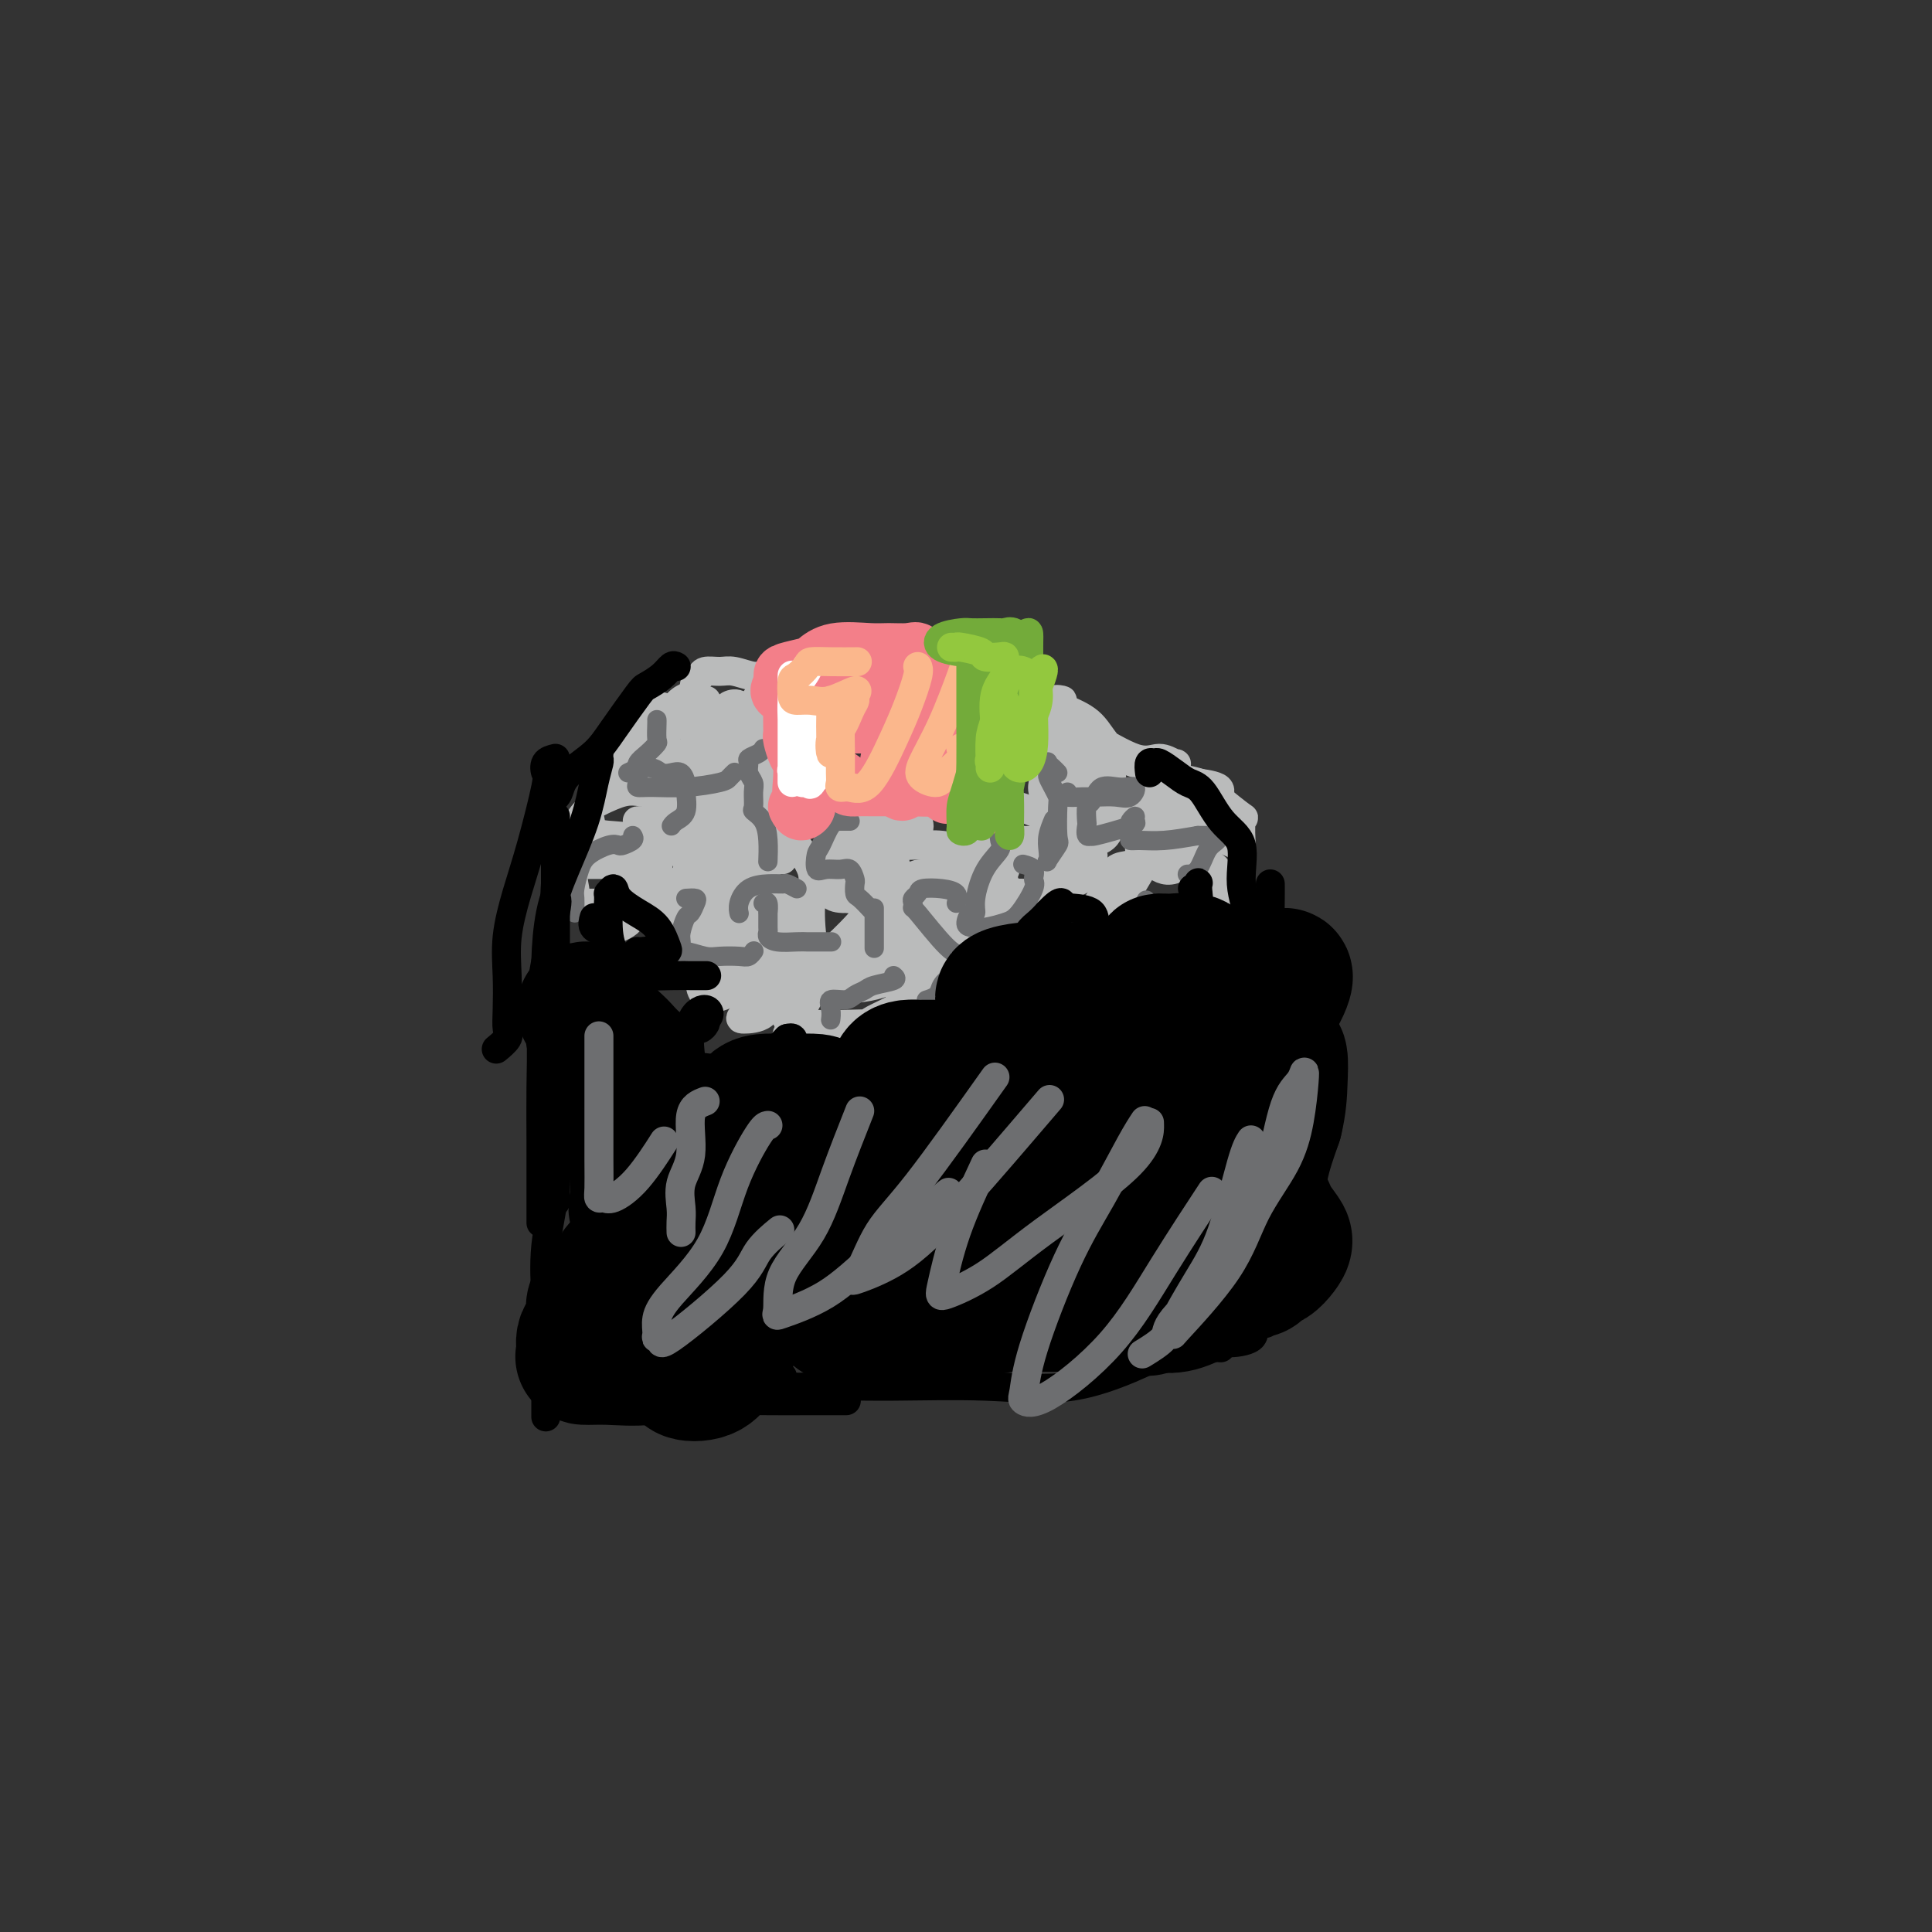 <svg viewBox='0 0 400 400' version='1.1' xmlns='http://www.w3.org/2000/svg' xmlns:xlink='http://www.w3.org/1999/xlink'><rect x="0" y="0" width="400" height="400" fill="#333333" stroke="none"/><g fill='none' stroke='#BABBBB' stroke-width='6' stroke-linecap='round' stroke-linejoin='round'><path d='M150,174c-0.193,-0.421 -0.386,-0.842 -1,-1c-0.614,-0.158 -1.648,-0.053 -3,0c-1.352,0.053 -3.021,0.054 -4,0c-0.979,-0.054 -1.267,-0.164 -2,0c-0.733,0.164 -1.912,0.602 -3,2c-1.088,1.398 -2.084,3.755 -3,5c-0.916,1.245 -1.751,1.377 -2,2c-0.249,0.623 0.089,1.735 0,2c-0.089,0.265 -0.606,-0.319 0,0c0.606,0.319 2.334,1.542 4,2c1.666,0.458 3.270,0.152 5,0c1.730,-0.152 3.588,-0.150 5,-1c1.412,-0.850 2.380,-2.554 3,-4c0.620,-1.446 0.894,-2.636 1,-4c0.106,-1.364 0.046,-2.902 0,-4c-0.046,-1.098 -0.077,-1.756 0,-2c0.077,-0.244 0.263,-0.076 0,0c-0.263,0.076 -0.973,0.058 -2,0c-1.027,-0.058 -2.369,-0.157 -4,0c-1.631,0.157 -3.550,0.570 -5,2c-1.450,1.430 -2.432,3.875 -3,5c-0.568,1.125 -0.724,0.928 -1,1c-0.276,0.072 -0.672,0.411 -1,1c-0.328,0.589 -0.588,1.428 0,2c0.588,0.572 2.025,0.878 3,1c0.975,0.122 1.487,0.061 2,0'/><path d='M139,183c1.187,0.463 1.654,0.120 2,0c0.346,-0.120 0.572,-0.016 0,0c-0.572,0.016 -1.940,-0.055 -2,0c-0.060,0.055 1.188,0.235 2,0c0.812,-0.235 1.186,-0.887 2,-2c0.814,-1.113 2.067,-2.688 3,-4c0.933,-1.312 1.546,-2.363 2,-3c0.454,-0.637 0.749,-0.861 1,-1c0.251,-0.139 0.460,-0.195 0,0c-0.460,0.195 -1.587,0.640 -2,1c-0.413,0.360 -0.111,0.635 0,1c0.111,0.365 0.032,0.818 0,1c-0.032,0.182 -0.016,0.091 0,0'/><path d='M142,178c0.150,0.021 0.300,0.043 1,0c0.700,-0.043 1.948,-0.149 3,0c1.052,0.149 1.906,0.554 3,0c1.094,-0.554 2.427,-2.068 3,-3c0.573,-0.932 0.386,-1.283 0,-2c-0.386,-0.717 -0.972,-1.799 -2,-3c-1.028,-1.201 -2.500,-2.519 -4,-3c-1.500,-0.481 -3.029,-0.123 -4,0c-0.971,0.123 -1.384,0.011 -2,0c-0.616,-0.011 -1.436,0.079 -2,0c-0.564,-0.079 -0.872,-0.325 -1,0c-0.128,0.325 -0.076,1.223 0,2c0.076,0.777 0.175,1.435 0,2c-0.175,0.565 -0.624,1.037 0,2c0.624,0.963 2.321,2.418 3,3c0.679,0.582 0.339,0.291 0,0'/><path d='M162,178c-1.054,-0.466 -2.108,-0.931 -3,-1c-0.892,-0.069 -1.623,0.259 -2,0c-0.377,-0.259 -0.398,-1.104 -2,0c-1.602,1.104 -4.783,4.157 -6,5c-1.217,0.843 -0.471,-0.524 -1,1c-0.529,1.524 -2.334,5.939 -3,8c-0.666,2.061 -0.194,1.769 0,2c0.194,0.231 0.110,0.987 0,2c-0.110,1.013 -0.247,2.285 0,3c0.247,0.715 0.879,0.874 2,1c1.121,0.126 2.732,0.220 4,0c1.268,-0.220 2.193,-0.755 3,-2c0.807,-1.245 1.496,-3.199 2,-5c0.504,-1.801 0.822,-3.449 1,-5c0.178,-1.551 0.216,-3.006 0,-4c-0.216,-0.994 -0.685,-1.526 -1,-2c-0.315,-0.474 -0.474,-0.891 -1,-1c-0.526,-0.109 -1.419,0.088 -3,0c-1.581,-0.088 -3.851,-0.461 -5,0c-1.149,0.461 -1.177,1.756 -2,3c-0.823,1.244 -2.440,2.439 -3,3c-0.560,0.561 -0.063,0.489 0,1c0.063,0.511 -0.309,1.603 0,2c0.309,0.397 1.298,0.097 2,0c0.702,-0.097 1.116,0.009 2,0c0.884,-0.009 2.239,-0.131 3,0c0.761,0.131 0.929,0.517 1,0c0.071,-0.517 0.047,-1.937 0,-3c-0.047,-1.063 -0.116,-1.769 0,-2c0.116,-0.231 0.416,0.015 0,0c-0.416,-0.015 -1.547,-0.290 -3,0c-1.453,0.290 -3.226,1.145 -5,2'/><path d='M142,186c-0.940,0.896 -0.790,2.135 -1,3c-0.210,0.865 -0.781,1.355 -1,2c-0.219,0.645 -0.085,1.447 0,2c0.085,0.553 0.122,0.859 1,1c0.878,0.141 2.596,0.117 4,0c1.404,-0.117 2.494,-0.327 3,-1c0.506,-0.673 0.426,-1.809 0,-2c-0.426,-0.191 -1.200,0.565 -2,1c-0.800,0.435 -1.627,0.550 -2,1c-0.373,0.450 -0.293,1.235 0,2c0.293,0.765 0.800,1.512 1,2c0.200,0.488 0.092,0.719 1,1c0.908,0.281 2.831,0.611 5,1c2.169,0.389 4.584,0.835 6,1c1.416,0.165 1.833,0.047 2,0c0.167,-0.047 0.083,-0.024 0,0'/><path d='M166,169c-0.853,-0.383 -1.707,-0.766 -2,-1c-0.293,-0.234 -0.026,-0.318 -1,1c-0.974,1.318 -3.187,4.039 -4,7c-0.813,2.961 -0.224,6.162 0,10c0.224,3.838 0.083,8.313 0,11c-0.083,2.687 -0.109,3.588 0,5c0.109,1.412 0.351,3.336 1,4c0.649,0.664 1.704,0.068 2,0c0.296,-0.068 -0.166,0.392 1,0c1.166,-0.392 3.962,-1.636 5,-4c1.038,-2.364 0.318,-5.848 0,-9c-0.318,-3.152 -0.234,-5.973 0,-8c0.234,-2.027 0.619,-3.261 0,-5c-0.619,-1.739 -2.243,-3.984 -3,-5c-0.757,-1.016 -0.649,-0.803 -1,-1c-0.351,-0.197 -1.162,-0.805 -2,-1c-0.838,-0.195 -1.702,0.021 -2,0c-0.298,-0.021 -0.028,-0.281 -1,2c-0.972,2.281 -3.185,7.102 -4,10c-0.815,2.898 -0.230,3.874 0,5c0.230,1.126 0.106,2.401 0,3c-0.106,0.599 -0.194,0.522 0,1c0.194,0.478 0.668,1.511 2,2c1.332,0.489 3.520,0.435 5,0c1.480,-0.435 2.252,-1.251 3,-2c0.748,-0.749 1.470,-1.433 2,-3c0.530,-1.567 0.866,-4.019 1,-5c0.134,-0.981 0.067,-0.490 0,0'/><path d='M168,186c0.523,-1.133 0.331,0.036 0,1c-0.331,0.964 -0.800,1.725 -1,2c-0.200,0.275 -0.131,0.065 0,1c0.131,0.935 0.324,3.013 0,4c-0.324,0.987 -1.164,0.881 -2,-1c-0.836,-1.881 -1.667,-5.537 -2,-7c-0.333,-1.463 -0.166,-0.731 0,0'/><path d='M162,154c-0.785,-0.424 -1.570,-0.849 -2,-1c-0.430,-0.151 -0.506,-0.029 -1,0c-0.494,0.029 -1.407,-0.034 -2,0c-0.593,0.034 -0.868,0.167 -2,0c-1.132,-0.167 -3.123,-0.632 -5,0c-1.877,0.632 -3.642,2.362 -5,4c-1.358,1.638 -2.309,3.185 -3,4c-0.691,0.815 -1.120,0.898 -1,2c0.120,1.102 0.790,3.223 2,4c1.210,0.777 2.958,0.211 4,0c1.042,-0.211 1.376,-0.067 2,0c0.624,0.067 1.537,0.058 2,0c0.463,-0.058 0.478,-0.166 1,0c0.522,0.166 1.553,0.604 3,0c1.447,-0.604 3.309,-2.252 4,-3c0.691,-0.748 0.211,-0.598 0,-1c-0.211,-0.402 -0.151,-1.357 0,-2c0.151,-0.643 0.394,-0.975 0,-1c-0.394,-0.025 -1.426,0.256 -2,0c-0.574,-0.256 -0.690,-1.048 -2,0c-1.310,1.048 -3.814,3.936 -5,6c-1.186,2.064 -1.053,3.304 -1,4c0.053,0.696 0.027,0.848 0,1'/><path d='M149,171c-0.443,2.268 1.451,2.436 3,2c1.549,-0.436 2.755,-1.478 4,-2c1.245,-0.522 2.531,-0.525 3,-1c0.469,-0.475 0.123,-1.423 0,-3c-0.123,-1.577 -0.023,-3.784 0,-5c0.023,-1.216 -0.032,-1.442 0,-2c0.032,-0.558 0.152,-1.449 0,-2c-0.152,-0.551 -0.575,-0.763 -1,-1c-0.425,-0.237 -0.850,-0.498 -2,-1c-1.150,-0.502 -3.024,-1.243 -4,-1c-0.976,0.243 -1.054,1.471 -1,2c0.054,0.529 0.239,0.358 0,1c-0.239,0.642 -0.902,2.095 0,4c0.902,1.905 3.369,4.262 5,5c1.631,0.738 2.427,-0.142 4,0c1.573,0.142 3.923,1.305 6,2c2.077,0.695 3.881,0.921 6,1c2.119,0.079 4.554,0.009 6,0c1.446,-0.009 1.905,0.041 2,0c0.095,-0.041 -0.174,-0.172 1,0c1.174,0.172 3.791,0.649 5,0c1.209,-0.649 1.012,-2.423 1,-3c-0.012,-0.577 0.163,0.042 0,0c-0.163,-0.042 -0.662,-0.746 -2,-1c-1.338,-0.254 -3.513,-0.058 -5,0c-1.487,0.058 -2.285,-0.023 -3,0c-0.715,0.023 -1.347,0.149 -2,1c-0.653,0.851 -1.326,2.425 -2,4'/><path d='M173,171c-0.845,1.117 -0.959,1.410 -1,2c-0.041,0.590 -0.011,1.479 0,2c0.011,0.521 0.003,0.676 0,1c-0.003,0.324 -0.001,0.818 0,1c0.001,0.182 0.000,0.052 0,0c-0.000,-0.052 -0.000,-0.026 0,0'/><path d='M181,177c0.023,-0.311 0.045,-0.622 0,-1c-0.045,-0.378 -0.159,-0.823 0,-1c0.159,-0.177 0.590,-0.085 0,0c-0.590,0.085 -2.202,0.164 -4,0c-1.798,-0.164 -3.782,-0.569 -5,0c-1.218,0.569 -1.670,2.114 -2,3c-0.330,0.886 -0.539,1.115 0,2c0.539,0.885 1.826,2.426 2,3c0.174,0.574 -0.763,0.179 0,0c0.763,-0.179 3.227,-0.144 5,0c1.773,0.144 2.854,0.396 4,0c1.146,-0.396 2.357,-1.439 3,-2c0.643,-0.561 0.718,-0.641 1,-1c0.282,-0.359 0.769,-0.997 0,-2c-0.769,-1.003 -2.795,-2.371 -5,-2c-2.205,0.371 -4.588,2.482 -6,4c-1.412,1.518 -1.853,2.445 -2,3c-0.147,0.555 -0.000,0.739 0,1c0.000,0.261 -0.146,0.600 0,1c0.146,0.400 0.585,0.859 2,1c1.415,0.141 3.805,-0.038 6,-2c2.195,-1.962 4.196,-5.706 6,-8c1.804,-2.294 3.412,-3.136 4,-4c0.588,-0.864 0.154,-1.749 0,-2c-0.154,-0.251 -0.030,0.132 -1,0c-0.970,-0.132 -3.033,-0.778 -5,0c-1.967,0.778 -3.837,2.979 -5,5c-1.163,2.021 -1.618,3.863 -2,5c-0.382,1.137 -0.691,1.568 -1,2'/><path d='M176,182c-1.235,2.180 -0.323,1.629 0,2c0.323,0.371 0.057,1.663 0,2c-0.057,0.337 0.093,-0.281 1,0c0.907,0.281 2.569,1.460 4,2c1.431,0.540 2.630,0.442 4,0c1.370,-0.442 2.911,-1.228 4,-2c1.089,-0.772 1.726,-1.530 2,-2c0.274,-0.470 0.186,-0.651 0,-1c-0.186,-0.349 -0.470,-0.864 -1,-1c-0.530,-0.136 -1.306,0.109 -2,0c-0.694,-0.109 -1.307,-0.573 -3,1c-1.693,1.573 -4.467,5.181 -7,8c-2.533,2.819 -4.827,4.849 -6,6c-1.173,1.151 -1.225,1.422 -1,2c0.225,0.578 0.729,1.463 1,2c0.271,0.537 0.310,0.725 1,1c0.690,0.275 2.032,0.638 4,0c1.968,-0.638 4.563,-2.276 8,-5c3.437,-2.724 7.716,-6.535 10,-8c2.284,-1.465 2.574,-0.583 3,-1c0.426,-0.417 0.990,-2.133 1,-3c0.010,-0.867 -0.533,-0.885 -1,-1c-0.467,-0.115 -0.857,-0.328 -2,0c-1.143,0.328 -3.038,1.196 -4,2c-0.962,0.804 -0.990,1.546 -1,2c-0.010,0.454 -0.003,0.622 0,1c0.003,0.378 0.001,0.965 0,1c-0.001,0.035 -0.000,-0.483 0,-1'/><path d='M191,189c-1.247,0.045 -0.365,-1.842 0,-3c0.365,-1.158 0.213,-1.587 0,-2c-0.213,-0.413 -0.489,-0.810 -1,-1c-0.511,-0.190 -1.259,-0.174 -2,0c-0.741,0.174 -1.475,0.505 -2,1c-0.525,0.495 -0.842,1.153 -1,2c-0.158,0.847 -0.159,1.882 0,3c0.159,1.118 0.477,2.318 1,3c0.523,0.682 1.251,0.846 2,1c0.749,0.154 1.520,0.300 3,0c1.480,-0.300 3.667,-1.044 5,-2c1.333,-0.956 1.810,-2.122 2,-3c0.190,-0.878 0.094,-1.466 0,-2c-0.094,-0.534 -0.186,-1.014 0,-2c0.186,-0.986 0.648,-2.479 0,-3c-0.648,-0.521 -2.408,-0.069 -4,0c-1.592,0.069 -3.015,-0.244 -4,0c-0.985,0.244 -1.530,1.044 -2,2c-0.470,0.956 -0.865,2.067 -1,3c-0.135,0.933 -0.011,1.689 0,3c0.011,1.311 -0.090,3.176 0,4c0.090,0.824 0.371,0.607 1,1c0.629,0.393 1.608,1.394 3,2c1.392,0.606 3.199,0.815 5,1c1.801,0.185 3.598,0.347 5,0c1.402,-0.347 2.409,-1.203 3,-2c0.591,-0.797 0.766,-1.534 1,-2c0.234,-0.466 0.527,-0.661 0,-1c-0.527,-0.339 -1.873,-0.822 -3,-1c-1.127,-0.178 -2.036,-0.051 -3,0c-0.964,0.051 -1.982,0.025 -3,0'/><path d='M196,191c-1.616,0.130 -1.156,0.956 -1,2c0.156,1.044 0.008,2.308 0,3c-0.008,0.692 0.122,0.813 0,1c-0.122,0.187 -0.498,0.441 0,1c0.498,0.559 1.870,1.422 3,2c1.130,0.578 2.017,0.872 3,1c0.983,0.128 2.060,0.090 4,-1c1.940,-1.090 4.742,-3.230 6,-5c1.258,-1.770 0.971,-3.168 1,-4c0.029,-0.832 0.373,-1.096 0,-2c-0.373,-0.904 -1.463,-2.448 -2,-3c-0.537,-0.552 -0.522,-0.113 -2,0c-1.478,0.113 -4.449,-0.099 -6,0c-1.551,0.099 -1.680,0.509 -2,1c-0.320,0.491 -0.829,1.063 -1,3c-0.171,1.937 -0.003,5.240 0,7c0.003,1.760 -0.158,1.977 0,2c0.158,0.023 0.635,-0.149 1,0c0.365,0.149 0.619,0.617 2,1c1.381,0.383 3.888,0.679 5,0c1.112,-0.679 0.830,-2.335 1,-3c0.170,-0.665 0.794,-0.339 1,-1c0.206,-0.661 -0.006,-2.308 0,-3c0.006,-0.692 0.231,-0.428 0,-1c-0.231,-0.572 -0.917,-1.981 -1,-3c-0.083,-1.019 0.436,-1.649 0,-2c-0.436,-0.351 -1.828,-0.424 -3,-1c-1.172,-0.576 -2.123,-1.655 -3,-2c-0.877,-0.345 -1.679,0.044 -2,0c-0.321,-0.044 -0.160,-0.522 0,-1'/><path d='M200,183c-1.340,-1.559 -0.190,-0.456 0,-1c0.190,-0.544 -0.579,-2.734 -1,-4c-0.421,-1.266 -0.495,-1.609 -1,-2c-0.505,-0.391 -1.442,-0.828 -3,-1c-1.558,-0.172 -3.738,-0.077 -6,0c-2.262,0.077 -4.607,0.135 -6,1c-1.393,0.865 -1.835,2.537 -2,4c-0.165,1.463 -0.052,2.717 0,3c0.052,0.283 0.045,-0.407 1,0c0.955,0.407 2.874,1.909 4,3c1.126,1.091 1.459,1.769 4,3c2.541,1.231 7.288,3.014 11,4c3.712,0.986 6.388,1.176 9,0c2.612,-1.176 5.161,-3.716 7,-6c1.839,-2.284 2.968,-4.310 4,-6c1.032,-1.690 1.967,-3.044 2,-4c0.033,-0.956 -0.835,-1.516 -2,-2c-1.165,-0.484 -2.626,-0.894 -4,-1c-1.374,-0.106 -2.662,0.091 -5,0c-2.338,-0.091 -5.727,-0.469 -9,0c-3.273,0.469 -6.430,1.786 -8,3c-1.570,1.214 -1.555,2.325 -1,3c0.555,0.675 1.649,0.913 3,1c1.351,0.087 2.960,0.023 4,0c1.040,-0.023 1.511,-0.006 2,0c0.489,0.006 0.997,0.002 1,0c0.003,-0.002 -0.498,-0.001 -1,0'/><path d='M203,181c1.161,0.160 -0.435,0.061 -1,0c-0.565,-0.061 -0.099,-0.082 0,1c0.099,1.082 -0.168,3.268 0,4c0.168,0.732 0.772,0.010 1,0c0.228,-0.010 0.080,0.691 1,1c0.920,0.309 2.907,0.227 4,0c1.093,-0.227 1.291,-0.597 2,-1c0.709,-0.403 1.927,-0.837 2,-1c0.073,-0.163 -1.001,-0.055 -2,0c-0.999,0.055 -1.922,0.056 -3,0c-1.078,-0.056 -2.309,-0.168 -3,0c-0.691,0.168 -0.841,0.618 0,1c0.841,0.382 2.673,0.696 4,1c1.327,0.304 2.147,0.598 4,0c1.853,-0.598 4.737,-2.089 7,-3c2.263,-0.911 3.904,-1.244 5,-2c1.096,-0.756 1.648,-1.936 2,-3c0.352,-1.064 0.503,-2.010 0,-3c-0.503,-0.990 -1.661,-2.022 -3,-3c-1.339,-0.978 -2.860,-1.901 -5,-3c-2.140,-1.099 -4.898,-2.375 -7,-3c-2.102,-0.625 -3.547,-0.600 -5,1c-1.453,1.600 -2.915,4.774 -4,8c-1.085,3.226 -1.794,6.502 -2,8c-0.206,1.498 0.089,1.216 0,2c-0.089,0.784 -0.562,2.634 0,4c0.562,1.366 2.161,2.247 3,3c0.839,0.753 0.920,1.376 1,2'/><path d='M204,195c1.018,1.617 1.563,0.160 3,0c1.437,-0.160 3.766,0.978 5,1c1.234,0.022 1.373,-1.071 2,-3c0.627,-1.929 1.742,-4.692 3,-7c1.258,-2.308 2.658,-4.160 3,-5c0.342,-0.840 -0.375,-0.669 -1,-1c-0.625,-0.331 -1.159,-1.162 -2,-2c-0.841,-0.838 -1.990,-1.681 -3,-2c-1.010,-0.319 -1.880,-0.115 -3,0c-1.120,0.115 -2.489,0.139 -3,1c-0.511,0.861 -0.165,2.557 0,3c0.165,0.443 0.148,-0.366 0,0c-0.148,0.366 -0.426,1.909 0,3c0.426,1.091 1.558,1.731 3,2c1.442,0.269 3.195,0.166 5,0c1.805,-0.166 3.662,-0.396 5,-2c1.338,-1.604 2.157,-4.583 3,-7c0.843,-2.417 1.712,-4.271 2,-5c0.288,-0.729 -0.004,-0.332 0,-1c0.004,-0.668 0.303,-2.400 0,-3c-0.303,-0.600 -1.207,-0.068 -2,0c-0.793,0.068 -1.474,-0.328 -2,0c-0.526,0.328 -0.895,1.379 -1,2c-0.105,0.621 0.055,0.812 0,1c-0.055,0.188 -0.323,0.374 0,1c0.323,0.626 1.239,1.693 2,2c0.761,0.307 1.369,-0.144 2,0c0.631,0.144 1.285,0.885 2,1c0.715,0.115 1.490,-0.396 2,-1c0.510,-0.604 0.755,-1.302 1,-2'/><path d='M230,171c1.196,-1.183 0.685,-3.141 0,-4c-0.685,-0.859 -1.543,-0.620 -2,-1c-0.457,-0.380 -0.512,-1.381 -1,-2c-0.488,-0.619 -1.411,-0.856 -2,-1c-0.589,-0.144 -0.846,-0.194 -1,0c-0.154,0.194 -0.205,0.633 0,1c0.205,0.367 0.667,0.662 1,1c0.333,0.338 0.536,0.720 1,1c0.464,0.280 1.190,0.459 2,0c0.810,-0.459 1.705,-1.556 2,-2c0.295,-0.444 -0.008,-0.235 0,-1c0.008,-0.765 0.328,-2.504 0,-3c-0.328,-0.496 -1.303,0.252 -3,0c-1.697,-0.252 -4.114,-1.505 -5,-2c-0.886,-0.495 -0.239,-0.232 -1,0c-0.761,0.232 -2.931,0.434 -4,1c-1.069,0.566 -1.038,1.497 -1,2c0.038,0.503 0.084,0.578 0,1c-0.084,0.422 -0.298,1.191 0,2c0.298,0.809 1.107,1.659 2,2c0.893,0.341 1.871,0.172 3,0c1.129,-0.172 2.408,-0.348 3,0c0.592,0.348 0.498,1.218 1,0c0.502,-1.218 1.601,-4.525 2,-6c0.399,-1.475 0.097,-1.117 0,-2c-0.097,-0.883 0.012,-3.007 0,-4c-0.012,-0.993 -0.146,-0.855 -1,-1c-0.854,-0.145 -2.427,-0.572 -4,-1'/><path d='M222,152c-1.620,-0.366 -3.169,-0.282 -4,0c-0.831,0.282 -0.944,0.762 -1,1c-0.056,0.238 -0.056,0.233 0,1c0.056,0.767 0.166,2.306 0,3c-0.166,0.694 -0.609,0.544 0,1c0.609,0.456 2.268,1.518 3,2c0.732,0.482 0.535,0.385 1,0c0.465,-0.385 1.590,-1.058 2,-2c0.410,-0.942 0.104,-2.153 0,-3c-0.104,-0.847 -0.007,-1.331 0,-2c0.007,-0.669 -0.077,-1.523 0,-2c0.077,-0.477 0.316,-0.578 1,0c0.684,0.578 1.812,1.833 2,2c0.188,0.167 -0.563,-0.754 1,0c1.563,0.754 5.439,3.183 8,4c2.561,0.817 3.808,0.022 5,0c1.192,-0.022 2.330,0.728 3,1c0.670,0.272 0.871,0.066 0,0c-0.871,-0.066 -2.815,0.008 -4,0c-1.185,-0.008 -1.610,-0.099 -2,0c-0.390,0.099 -0.744,0.387 -2,0c-1.256,-0.387 -3.415,-1.450 -5,-3c-1.585,-1.550 -2.596,-3.586 -4,-5c-1.404,-1.414 -3.202,-2.207 -5,-3'/><path d='M221,147c-2.271,-2.123 -0.948,-1.929 -1,-2c-0.052,-0.071 -1.478,-0.406 -2,0c-0.522,0.406 -0.140,1.553 0,2c0.140,0.447 0.037,0.194 1,2c0.963,1.806 2.991,5.671 5,8c2.009,2.329 4.000,3.121 5,4c1.000,0.879 1.009,1.846 2,3c0.991,1.154 2.964,2.496 4,3c1.036,0.504 1.136,0.171 2,0c0.864,-0.171 2.490,-0.179 3,0c0.510,0.179 -0.098,0.544 0,0c0.098,-0.544 0.902,-1.998 1,-3c0.098,-1.002 -0.512,-1.553 -1,-2c-0.488,-0.447 -0.856,-0.792 -1,-1c-0.144,-0.208 -0.065,-0.279 0,0c0.065,0.279 0.115,0.910 0,2c-0.115,1.090 -0.396,2.640 0,4c0.396,1.360 1.468,2.530 3,3c1.532,0.470 3.525,0.238 5,0c1.475,-0.238 2.431,-0.484 3,-1c0.569,-0.516 0.752,-1.301 1,-2c0.248,-0.699 0.560,-1.312 1,-2c0.440,-0.688 1.008,-1.452 0,-2c-1.008,-0.548 -3.593,-0.880 -5,-1c-1.407,-0.120 -1.637,-0.027 -2,0c-0.363,0.027 -0.860,-0.014 -1,0c-0.140,0.014 0.078,0.081 0,1c-0.078,0.919 -0.451,2.691 0,4c0.451,1.309 1.725,2.154 3,3'/><path d='M247,170c1.083,1.369 2.289,0.793 3,1c0.711,0.207 0.927,1.197 2,2c1.073,0.803 3.002,1.417 4,2c0.998,0.583 1.063,1.134 1,0c-0.063,-1.134 -0.255,-3.953 0,-5c0.255,-1.047 0.957,-0.323 0,-1c-0.957,-0.677 -3.572,-2.756 -5,-4c-1.428,-1.244 -1.668,-1.653 -2,-2c-0.332,-0.347 -0.757,-0.633 -2,-1c-1.243,-0.367 -3.306,-0.814 -5,-1c-1.694,-0.186 -3.020,-0.109 -4,0c-0.980,0.109 -1.613,0.250 -2,2c-0.387,1.750 -0.526,5.109 0,7c0.526,1.891 1.718,2.314 2,3c0.282,0.686 -0.347,1.635 0,2c0.347,0.365 1.670,0.147 3,0c1.330,-0.147 2.667,-0.221 4,0c1.333,0.221 2.661,0.739 4,0c1.339,-0.739 2.687,-2.735 3,-4c0.313,-1.265 -0.410,-1.799 -1,-2c-0.590,-0.201 -1.048,-0.067 -2,0c-0.952,0.067 -2.399,0.069 -4,0c-1.601,-0.069 -3.355,-0.207 -5,0c-1.645,0.207 -3.182,0.761 -4,2c-0.818,1.239 -0.918,3.163 -1,4c-0.082,0.837 -0.148,0.589 0,1c0.148,0.411 0.509,1.483 1,2c0.491,0.517 1.111,0.479 2,1c0.889,0.521 2.047,1.602 4,1c1.953,-0.602 4.701,-2.886 6,-4c1.299,-1.114 1.150,-1.057 1,-1'/><path d='M250,175c1.762,-1.652 2.668,-3.282 3,-4c0.332,-0.718 0.092,-0.522 0,-1c-0.092,-0.478 -0.036,-1.628 0,-2c0.036,-0.372 0.052,0.035 -1,0c-1.052,-0.035 -3.171,-0.513 -5,0c-1.829,0.513 -3.368,2.017 -5,4c-1.632,1.983 -3.357,4.444 -5,7c-1.643,2.556 -3.202,5.207 -4,7c-0.798,1.793 -0.833,2.729 -1,3c-0.167,0.271 -0.464,-0.121 0,0c0.464,0.121 1.690,0.756 3,1c1.310,0.244 2.705,0.097 4,0c1.295,-0.097 2.491,-0.143 4,0c1.509,0.143 3.332,0.474 5,0c1.668,-0.474 3.182,-1.753 4,-3c0.818,-1.247 0.940,-2.463 1,-3c0.060,-0.537 0.056,-0.394 0,-1c-0.056,-0.606 -0.166,-1.960 -1,-3c-0.834,-1.040 -2.392,-1.766 -4,-2c-1.608,-0.234 -3.267,0.026 -5,0c-1.733,-0.026 -3.540,-0.336 -5,0c-1.460,0.336 -2.574,1.319 -4,3c-1.426,1.681 -3.164,4.062 -4,5c-0.836,0.938 -0.769,0.434 0,0c0.769,-0.434 2.242,-0.799 3,-1c0.758,-0.201 0.801,-0.240 1,-1c0.199,-0.760 0.554,-2.243 1,-3c0.446,-0.757 0.985,-0.788 1,-1c0.015,-0.212 -0.492,-0.606 -1,-1'/><path d='M235,179c0.705,-1.094 -0.032,-0.327 -1,0c-0.968,0.327 -2.167,0.216 -3,1c-0.833,0.784 -1.302,2.463 -2,4c-0.698,1.537 -1.626,2.932 -3,5c-1.374,2.068 -3.194,4.810 -4,6c-0.806,1.190 -0.597,0.830 -1,1c-0.403,0.170 -1.418,0.871 -2,1c-0.582,0.129 -0.730,-0.312 -1,-1c-0.270,-0.688 -0.661,-1.621 0,-3c0.661,-1.379 2.373,-3.203 3,-4c0.627,-0.797 0.168,-0.566 0,-1c-0.168,-0.434 -0.043,-1.531 0,-2c0.043,-0.469 0.006,-0.308 0,0c-0.006,0.308 0.019,0.764 0,2c-0.019,1.236 -0.081,3.252 0,4c0.081,0.748 0.306,0.229 0,1c-0.306,0.771 -1.141,2.831 -2,4c-0.859,1.169 -1.741,1.446 -2,2c-0.259,0.554 0.105,1.386 0,2c-0.105,0.614 -0.678,1.010 -2,1c-1.322,-0.010 -3.395,-0.426 -4,-1c-0.605,-0.574 0.256,-1.307 0,-2c-0.256,-0.693 -1.628,-1.347 -3,-2'/><path d='M208,197c-1.535,-0.777 -1.874,-0.219 -3,0c-1.126,0.219 -3.041,0.100 -4,1c-0.959,0.900 -0.963,2.817 -1,4c-0.037,1.183 -0.108,1.630 0,2c0.108,0.370 0.393,0.663 1,1c0.607,0.337 1.534,0.717 2,1c0.466,0.283 0.471,0.469 1,0c0.529,-0.469 1.582,-1.594 0,-3c-1.582,-1.406 -5.800,-3.092 -9,-4c-3.200,-0.908 -5.381,-1.037 -8,-1c-2.619,0.037 -5.676,0.240 -9,1c-3.324,0.760 -6.915,2.078 -9,3c-2.085,0.922 -2.665,1.447 -3,2c-0.335,0.553 -0.425,1.133 -1,2c-0.575,0.867 -1.634,2.022 -2,3c-0.366,0.978 -0.040,1.779 0,2c0.040,0.221 -0.205,-0.137 0,0c0.205,0.137 0.862,0.771 4,1c3.138,0.229 8.758,0.054 11,0c2.242,-0.054 1.108,0.013 3,-1c1.892,-1.013 6.812,-3.105 9,-5c2.188,-1.895 1.644,-3.592 2,-5c0.356,-1.408 1.613,-2.528 2,-4c0.387,-1.472 -0.097,-3.296 -1,-4c-0.903,-0.704 -2.225,-0.288 -3,0c-0.775,0.288 -1.001,0.448 -3,0c-1.999,-0.448 -5.769,-1.505 -9,0c-3.231,1.505 -5.923,5.573 -8,9c-2.077,3.427 -3.538,6.214 -5,9'/><path d='M165,211c-2.485,3.526 -2.198,3.341 -2,4c0.198,0.659 0.305,2.163 0,3c-0.305,0.837 -1.023,1.008 0,1c1.023,-0.008 3.787,-0.196 6,0c2.213,0.196 3.873,0.776 6,0c2.127,-0.776 4.719,-2.909 6,-4c1.281,-1.091 1.251,-1.140 2,-2c0.749,-0.860 2.276,-2.531 3,-4c0.724,-1.469 0.646,-2.736 0,-4c-0.646,-1.264 -1.859,-2.523 -3,-3c-1.141,-0.477 -2.211,-0.170 -4,0c-1.789,0.170 -4.297,0.203 -6,0c-1.703,-0.203 -2.600,-0.644 -5,0c-2.400,0.644 -6.303,2.371 -9,4c-2.697,1.629 -4.189,3.160 -5,4c-0.811,0.840 -0.940,0.990 0,1c0.940,0.010 2.950,-0.120 4,-1c1.050,-0.880 1.141,-2.509 2,-4c0.859,-1.491 2.487,-2.844 3,-4c0.513,-1.156 -0.089,-2.114 0,-3c0.089,-0.886 0.870,-1.698 1,-2c0.130,-0.302 -0.389,-0.093 -1,0c-0.611,0.093 -1.313,0.071 -2,0c-0.687,-0.071 -1.360,-0.191 -2,0c-0.640,0.191 -1.246,0.692 -2,1c-0.754,0.308 -1.656,0.423 -2,1c-0.344,0.577 -0.131,1.617 0,2c0.131,0.383 0.180,0.109 1,0c0.820,-0.109 2.410,-0.055 4,0'/><path d='M160,201c1.159,-0.286 1.557,-1.001 2,-2c0.443,-0.999 0.932,-2.283 1,-3c0.068,-0.717 -0.286,-0.866 -1,-1c-0.714,-0.134 -1.789,-0.254 -3,0c-1.211,0.254 -2.556,0.880 -4,2c-1.444,1.120 -2.985,2.734 -4,4c-1.015,1.266 -1.505,2.183 -2,3c-0.495,0.817 -0.997,1.533 -1,2c-0.003,0.467 0.493,0.685 2,0c1.507,-0.685 4.026,-2.272 5,-3c0.974,-0.728 0.404,-0.597 1,-1c0.596,-0.403 2.359,-1.339 3,-2c0.641,-0.661 0.159,-1.047 0,-2c-0.159,-0.953 0.004,-2.472 0,-3c-0.004,-0.528 -0.174,-0.066 -1,0c-0.826,0.066 -2.309,-0.265 -4,0c-1.691,0.265 -3.591,1.126 -5,2c-1.409,0.874 -2.328,1.762 -3,3c-0.672,1.238 -1.098,2.827 -1,4c0.098,1.173 0.720,1.930 1,2c0.280,0.070 0.219,-0.546 1,-2c0.781,-1.454 2.403,-3.746 3,-5c0.597,-1.254 0.170,-1.470 0,-2c-0.170,-0.530 -0.084,-1.373 0,-2c0.084,-0.627 0.167,-1.036 0,-2c-0.167,-0.964 -0.583,-2.482 -1,-4'/><path d='M149,189c-0.612,-2.008 -1.642,-2.027 -2,-2c-0.358,0.027 -0.044,0.101 -1,0c-0.956,-0.101 -3.182,-0.376 -5,0c-1.818,0.376 -3.227,1.405 -4,2c-0.773,0.595 -0.912,0.757 -1,1c-0.088,0.243 -0.127,0.568 0,1c0.127,0.432 0.421,0.972 1,1c0.579,0.028 1.443,-0.456 2,-1c0.557,-0.544 0.805,-1.148 1,-2c0.195,-0.852 0.336,-1.951 0,-3c-0.336,-1.049 -1.148,-2.049 -2,-3c-0.852,-0.951 -1.742,-1.855 -3,-3c-1.258,-1.145 -2.883,-2.532 -5,-3c-2.117,-0.468 -4.725,-0.018 -6,0c-1.275,0.018 -1.218,-0.398 -2,0c-0.782,0.398 -2.402,1.609 -3,3c-0.598,1.391 -0.175,2.961 0,4c0.175,1.039 0.100,1.546 0,2c-0.100,0.454 -0.227,0.854 0,1c0.227,0.146 0.806,0.038 2,0c1.194,-0.038 3.002,-0.006 5,0c1.998,0.006 4.184,-0.015 6,0c1.816,0.015 3.261,0.065 5,-1c1.739,-1.065 3.770,-3.245 5,-5c1.230,-1.755 1.658,-3.086 2,-4c0.342,-0.914 0.597,-1.410 0,-2c-0.597,-0.590 -2.045,-1.274 -3,-2c-0.955,-0.726 -1.416,-1.493 -2,-2c-0.584,-0.507 -1.292,-0.753 -2,-1'/><path d='M137,170c-1.335,-1.086 -1.171,-0.300 -2,0c-0.829,0.300 -2.649,0.113 -3,0c-0.351,-0.113 0.767,-0.151 2,0c1.233,0.151 2.581,0.492 4,0c1.419,-0.492 2.909,-1.817 4,-3c1.091,-1.183 1.784,-2.226 2,-3c0.216,-0.774 -0.047,-1.280 0,-2c0.047,-0.720 0.402,-1.654 0,-2c-0.402,-0.346 -1.560,-0.103 -3,0c-1.440,0.103 -3.163,0.065 -5,0c-1.837,-0.065 -3.789,-0.158 -5,0c-1.211,0.158 -1.681,0.568 -2,1c-0.319,0.432 -0.485,0.887 0,1c0.485,0.113 1.622,-0.116 3,0c1.378,0.116 2.997,0.577 5,0c2.003,-0.577 4.391,-2.193 6,-4c1.609,-1.807 2.439,-3.804 3,-5c0.561,-1.196 0.854,-1.591 1,-2c0.146,-0.409 0.144,-0.833 0,-1c-0.144,-0.167 -0.431,-0.076 -2,0c-1.569,0.076 -4.420,0.139 -6,0c-1.580,-0.139 -1.888,-0.478 -3,0c-1.112,0.478 -3.027,1.775 -4,3c-0.973,1.225 -1.003,2.380 -1,3c0.003,0.620 0.039,0.705 0,1c-0.039,0.295 -0.154,0.798 0,1c0.154,0.202 0.577,0.101 1,0'/><path d='M132,158c-0.104,1.469 1.636,1.141 4,1c2.364,-0.141 5.351,-0.094 7,0c1.649,0.094 1.958,0.235 3,0c1.042,-0.235 2.815,-0.846 4,-1c1.185,-0.154 1.781,0.149 2,0c0.219,-0.149 0.059,-0.751 0,-1c-0.059,-0.249 -0.019,-0.144 0,0c0.019,0.144 0.015,0.326 0,0c-0.015,-0.326 -0.043,-1.159 0,-2c0.043,-0.841 0.157,-1.689 0,-2c-0.157,-0.311 -0.585,-0.086 -1,0c-0.415,0.086 -0.815,0.032 -1,0c-0.185,-0.032 -0.153,-0.043 -1,0c-0.847,0.043 -2.573,0.140 -3,0c-0.427,-0.140 0.446,-0.517 0,0c-0.446,0.517 -2.212,1.927 -3,3c-0.788,1.073 -0.597,1.810 0,2c0.597,0.190 1.599,-0.165 2,0c0.401,0.165 0.199,0.851 1,1c0.801,0.149 2.604,-0.240 4,-1c1.396,-0.760 2.385,-1.892 3,-3c0.615,-1.108 0.856,-2.194 1,-3c0.144,-0.806 0.193,-1.332 0,-2c-0.193,-0.668 -0.626,-1.476 -1,-2c-0.374,-0.524 -0.687,-0.762 -1,-1'/><path d='M152,147c-0.645,-0.743 -1.256,-0.102 -2,0c-0.744,0.102 -1.621,-0.335 -4,0c-2.379,0.335 -6.259,1.442 -8,3c-1.741,1.558 -1.344,3.569 -2,5c-0.656,1.431 -2.367,2.284 -3,3c-0.633,0.716 -0.189,1.296 0,2c0.189,0.704 0.125,1.532 0,2c-0.125,0.468 -0.309,0.576 0,1c0.309,0.424 1.112,1.162 3,1c1.888,-0.162 4.862,-1.226 6,-2c1.138,-0.774 0.440,-1.258 1,-2c0.560,-0.742 2.378,-1.742 3,-3c0.622,-1.258 0.050,-2.776 0,-4c-0.050,-1.224 0.423,-2.156 0,-3c-0.423,-0.844 -1.742,-1.599 -3,-2c-1.258,-0.401 -2.453,-0.446 -4,-1c-1.547,-0.554 -3.444,-1.615 -6,0c-2.556,1.615 -5.770,5.907 -7,8c-1.230,2.093 -0.476,1.986 -1,4c-0.524,2.014 -2.325,6.149 -3,8c-0.675,1.851 -0.224,1.418 0,2c0.224,0.582 0.220,2.178 1,3c0.780,0.822 2.343,0.870 4,1c1.657,0.130 3.406,0.344 5,0c1.594,-0.344 3.032,-1.244 4,-2c0.968,-0.756 1.467,-1.367 2,-2c0.533,-0.633 1.098,-1.288 1,-2c-0.098,-0.712 -0.861,-1.479 -2,-2c-1.139,-0.521 -2.653,-0.794 -4,-1c-1.347,-0.206 -2.528,-0.345 -4,0c-1.472,0.345 -3.236,1.172 -5,2'/><path d='M124,166c-3.188,1.509 -4.658,4.783 -6,7c-1.342,2.217 -2.556,3.379 -3,4c-0.444,0.621 -0.119,0.702 0,1c0.119,0.298 0.033,0.813 1,1c0.967,0.187 2.988,0.046 5,0c2.012,-0.046 4.016,0.002 6,0c1.984,-0.002 3.948,-0.054 5,0c1.052,0.054 1.192,0.212 1,1c-0.192,0.788 -0.716,2.204 -1,3c-0.284,0.796 -0.329,0.971 -1,2c-0.671,1.029 -1.970,2.912 -3,4c-1.030,1.088 -1.793,1.383 -2,2c-0.207,0.617 0.142,1.558 0,2c-0.142,0.442 -0.774,0.386 0,0c0.774,-0.386 2.953,-1.103 4,-2c1.047,-0.897 0.960,-1.975 2,-4c1.040,-2.025 3.207,-4.995 4,-7c0.793,-2.005 0.212,-3.043 0,-4c-0.212,-0.957 -0.057,-1.834 0,-3c0.057,-1.166 0.015,-2.621 0,-4c-0.015,-1.379 -0.002,-2.680 0,-4c0.002,-1.320 -0.008,-2.657 0,-4c0.008,-1.343 0.032,-2.692 0,-4c-0.032,-1.308 -0.120,-2.575 0,-4c0.120,-1.425 0.449,-3.009 1,-4c0.551,-0.991 1.323,-1.389 2,-2c0.677,-0.611 1.259,-1.434 2,-2c0.741,-0.566 1.640,-0.876 2,-1c0.360,-0.124 0.180,-0.062 0,0'/><path d='M143,144c0.660,-0.664 -0.691,0.176 -2,2c-1.309,1.824 -2.577,4.632 -3,6c-0.423,1.368 -0.000,1.295 0,2c0.000,0.705 -0.421,2.188 0,3c0.421,0.812 1.685,0.953 3,1c1.315,0.047 2.681,0.001 4,0c1.319,-0.001 2.592,0.042 4,0c1.408,-0.042 2.953,-0.168 4,-1c1.047,-0.832 1.598,-2.370 2,-3c0.402,-0.630 0.655,-0.351 1,-1c0.345,-0.649 0.783,-2.224 1,-3c0.217,-0.776 0.214,-0.751 0,-1c-0.214,-0.249 -0.638,-0.771 -1,-1c-0.362,-0.229 -0.660,-0.163 -1,0c-0.340,0.163 -0.721,0.425 -1,0c-0.279,-0.425 -0.456,-1.536 -1,-2c-0.544,-0.464 -1.455,-0.282 -2,0c-0.545,0.282 -0.723,0.663 -1,1c-0.277,0.337 -0.651,0.629 -1,1c-0.349,0.371 -0.671,0.820 0,1c0.671,0.180 2.336,0.090 4,0'/><path d='M153,149c0.811,0.015 1.337,-0.948 2,-2c0.663,-1.052 1.461,-2.195 2,-3c0.539,-0.805 0.819,-1.273 1,-2c0.181,-0.727 0.262,-1.712 0,-2c-0.262,-0.288 -0.868,0.123 -2,0c-1.132,-0.123 -2.790,-0.778 -4,-1c-1.210,-0.222 -1.973,-0.011 -3,0c-1.027,0.011 -2.320,-0.179 -3,0c-0.680,0.179 -0.747,0.727 -1,1c-0.253,0.273 -0.692,0.269 -1,1c-0.308,0.731 -0.484,2.195 0,3c0.484,0.805 1.629,0.950 2,1c0.371,0.050 -0.034,0.006 0,0c0.034,-0.006 0.505,0.027 0,0c-0.505,-0.027 -1.987,-0.112 -3,0c-1.013,0.112 -1.557,0.422 -2,1c-0.443,0.578 -0.784,1.426 -1,2c-0.216,0.574 -0.305,0.876 0,1c0.305,0.124 1.005,0.072 2,0c0.995,-0.072 2.284,-0.163 3,0c0.716,0.163 0.858,0.582 1,1'/><path d='M146,150c0.884,0.637 0.093,1.728 -1,3c-1.093,1.272 -2.489,2.723 -4,4c-1.511,1.277 -3.136,2.380 -4,3c-0.864,0.620 -0.966,0.755 -1,1c-0.034,0.245 0.000,0.598 0,1c-0.000,0.402 -0.035,0.854 0,1c0.035,0.146 0.141,-0.014 1,0c0.859,0.014 2.473,0.201 5,0c2.527,-0.201 5.969,-0.789 9,-1c3.031,-0.211 5.652,-0.044 7,0c1.348,0.044 1.424,-0.034 2,0c0.576,0.034 1.652,0.180 3,0c1.348,-0.180 2.967,-0.686 2,1c-0.967,1.686 -4.522,5.563 -6,7c-1.478,1.437 -0.879,0.435 -2,2c-1.121,1.565 -3.961,5.697 -6,8c-2.039,2.303 -3.278,2.777 -4,4c-0.722,1.223 -0.928,3.194 -1,4c-0.072,0.806 -0.012,0.448 0,1c0.012,0.552 -0.026,2.015 0,3c0.026,0.985 0.115,1.493 0,2c-0.115,0.507 -0.433,1.011 0,2c0.433,0.989 1.619,2.461 2,3c0.381,0.539 -0.042,0.144 1,0c1.042,-0.144 3.550,-0.039 6,0c2.450,0.039 4.843,0.011 7,0c2.157,-0.011 4.079,-0.006 6,0'/><path d='M168,199c3.437,0.162 2.031,0.566 2,1c-0.031,0.434 1.313,0.898 2,1c0.687,0.102 0.718,-0.158 0,0c-0.718,0.158 -2.184,0.732 -3,1c-0.816,0.268 -0.980,0.229 -1,0c-0.020,-0.229 0.106,-0.647 0,0c-0.106,0.647 -0.443,2.360 0,3c0.443,0.640 1.667,0.206 4,0c2.333,-0.206 5.776,-0.183 9,-1c3.224,-0.817 6.229,-2.473 9,-4c2.771,-1.527 5.306,-2.924 8,-4c2.694,-1.076 5.545,-1.831 8,-3c2.455,-1.169 4.515,-2.752 6,-4c1.485,-1.248 2.397,-2.161 3,-3c0.603,-0.839 0.897,-1.606 1,-2c0.103,-0.394 0.013,-0.417 0,-1c-0.013,-0.583 0.049,-1.725 0,-2c-0.049,-0.275 -0.209,0.318 0,1c0.209,0.682 0.787,1.453 1,2c0.213,0.547 0.061,0.871 0,1c-0.061,0.129 -0.030,0.065 0,0'/></g>
<g fill='none' stroke='#6D6E70' stroke-width='4' stroke-linecap='round' stroke-linejoin='round'><path d='M131,173c0.205,0.313 0.409,0.625 0,1c-0.409,0.375 -1.433,0.812 -2,1c-0.567,0.188 -0.678,0.127 -1,0c-0.322,-0.127 -0.857,-0.319 -2,0c-1.143,0.319 -2.895,1.150 -4,2c-1.105,0.850 -1.564,1.720 -2,3c-0.436,1.280 -0.849,2.970 -1,4c-0.151,1.030 -0.041,1.400 0,2c0.041,0.600 0.011,1.429 0,2c-0.011,0.571 -0.003,0.885 0,1c0.003,0.115 0.001,0.033 0,0c-0.001,-0.033 -0.000,-0.016 0,0'/><path d='M130,160c0.923,-0.431 1.847,-0.861 2,-1c0.153,-0.139 -0.464,0.014 0,0c0.464,-0.014 2.009,-0.193 3,0c0.991,0.193 1.428,0.760 2,1c0.572,0.240 1.279,0.155 2,0c0.721,-0.155 1.454,-0.378 2,0c0.546,0.378 0.903,1.359 1,2c0.097,0.641 -0.065,0.942 0,2c0.065,1.058 0.358,2.871 0,4c-0.358,1.129 -1.366,1.573 -2,2c-0.634,0.427 -0.896,0.836 -1,1c-0.104,0.164 -0.052,0.082 0,0'/><path d='M158,155c-0.194,0.327 -0.388,0.654 -1,1c-0.612,0.346 -1.642,0.710 -2,1c-0.358,0.290 -0.043,0.505 0,1c0.043,0.495 -0.186,1.270 0,2c0.186,0.730 0.789,1.416 1,2c0.211,0.584 0.032,1.068 0,2c-0.032,0.932 0.082,2.313 0,3c-0.082,0.687 -0.362,0.678 0,1c0.362,0.322 1.365,0.973 2,2c0.635,1.027 0.902,2.430 1,4c0.098,1.570 0.028,3.306 0,4c-0.028,0.694 -0.014,0.347 0,0'/><path d='M165,184c-0.795,-0.425 -1.590,-0.851 -2,-1c-0.410,-0.149 -0.436,-0.022 -1,0c-0.564,0.022 -1.668,-0.061 -3,0c-1.332,0.061 -2.893,0.265 -4,1c-1.107,0.735 -1.761,2.001 -2,3c-0.239,0.999 -0.064,1.730 0,2c0.064,0.270 0.018,0.077 0,0c-0.018,-0.077 -0.009,-0.039 0,0'/><path d='M158,187c0.423,-0.249 0.846,-0.498 1,0c0.154,0.498 0.040,1.744 0,2c-0.040,0.256 -0.007,-0.478 0,0c0.007,0.478 -0.013,2.166 0,3c0.013,0.834 0.059,0.812 0,1c-0.059,0.188 -0.224,0.586 0,1c0.224,0.414 0.836,0.843 2,1c1.164,0.157 2.880,0.042 4,0c1.120,-0.042 1.646,-0.011 2,0c0.354,0.011 0.538,0.003 1,0c0.462,-0.003 1.201,-0.001 2,0c0.799,0.001 1.657,0.000 2,0c0.343,-0.000 0.172,-0.000 0,0'/><path d='M181,188c0.000,0.233 0.000,0.466 0,1c0.000,0.534 0.000,1.370 0,2c0.000,0.630 0.000,1.054 0,2c-0.000,0.946 0.000,2.413 0,3c0.000,0.587 0.000,0.293 0,0'/><path d='M185,202c0.406,0.334 0.812,0.668 0,1c-0.812,0.332 -2.842,0.662 -4,1c-1.158,0.338 -1.445,0.685 -2,1c-0.555,0.315 -1.378,0.600 -2,1c-0.622,0.400 -1.042,0.917 -2,1c-0.958,0.083 -2.453,-0.266 -3,0c-0.547,0.266 -0.147,1.149 0,2c0.147,0.851 0.042,1.672 0,2c-0.042,0.328 -0.021,0.164 0,0'/><path d='M142,186c0.821,-0.055 1.642,-0.110 2,0c0.358,0.110 0.254,0.385 0,1c-0.254,0.615 -0.657,1.570 -1,2c-0.343,0.430 -0.628,0.335 -1,1c-0.372,0.665 -0.833,2.091 -1,3c-0.167,0.909 -0.041,1.301 0,2c0.041,0.699 -0.004,1.704 0,2c0.004,0.296 0.056,-0.116 1,0c0.944,0.116 2.778,0.759 4,1c1.222,0.241 1.830,0.078 3,0c1.170,-0.078 2.901,-0.073 4,0c1.099,0.073 1.565,0.212 2,0c0.435,-0.212 0.839,-0.775 1,-1c0.161,-0.225 0.081,-0.113 0,0'/><path d='M136,149c0.012,0.100 0.024,0.201 0,1c-0.024,0.799 -0.083,2.297 0,3c0.083,0.703 0.310,0.612 0,1c-0.310,0.388 -1.156,1.257 -2,2c-0.844,0.743 -1.684,1.362 -2,2c-0.316,0.638 -0.107,1.296 0,2c0.107,0.704 0.112,1.454 0,2c-0.112,0.546 -0.343,0.890 0,1c0.343,0.110 1.258,-0.013 3,0c1.742,0.013 4.309,0.161 7,0c2.691,-0.161 5.505,-0.631 7,-1c1.495,-0.369 1.672,-0.638 2,-1c0.328,-0.362 0.808,-0.818 1,-1c0.192,-0.182 0.096,-0.091 0,0'/><path d='M176,170c-0.672,-0.002 -1.344,-0.003 -2,0c-0.656,0.003 -1.295,0.011 -2,1c-0.705,0.989 -1.475,2.959 -2,4c-0.525,1.041 -0.803,1.153 -1,2c-0.197,0.847 -0.312,2.430 0,3c0.312,0.570 1.050,0.126 2,0c0.950,-0.126 2.110,0.064 3,0c0.890,-0.064 1.508,-0.383 2,0c0.492,0.383 0.857,1.469 1,2c0.143,0.531 0.063,0.507 0,1c-0.063,0.493 -0.110,1.503 0,2c0.110,0.497 0.376,0.480 1,1c0.624,0.520 1.607,1.577 2,2c0.393,0.423 0.197,0.211 0,0'/><path d='M198,187c0.224,-0.738 0.449,-1.477 0,-2c-0.449,-0.523 -1.570,-0.831 -3,-1c-1.430,-0.169 -3.167,-0.198 -4,0c-0.833,0.198 -0.761,0.625 -1,1c-0.239,0.375 -0.791,0.700 -1,1c-0.209,0.300 -0.077,0.576 0,1c0.077,0.424 0.099,0.995 0,1c-0.099,0.005 -0.319,-0.557 1,1c1.319,1.557 4.178,5.232 6,7c1.822,1.768 2.605,1.629 3,2c0.395,0.371 0.400,1.252 0,2c-0.400,0.748 -1.204,1.363 -2,2c-0.796,0.637 -1.585,1.294 -2,2c-0.415,0.706 -0.458,1.459 -1,2c-0.542,0.541 -1.583,0.869 -2,1c-0.417,0.131 -0.208,0.066 0,0'/><path d='M207,172c-0.074,0.698 -0.149,1.396 0,2c0.149,0.604 0.521,1.113 0,2c-0.521,0.887 -1.933,2.153 -3,4c-1.067,1.847 -1.787,4.274 -2,6c-0.213,1.726 0.080,2.750 0,3c-0.080,0.250 -0.534,-0.276 -1,0c-0.466,0.276 -0.943,1.353 -1,2c-0.057,0.647 0.308,0.864 1,1c0.692,0.136 1.712,0.192 3,0c1.288,-0.192 2.845,-0.632 4,-1c1.155,-0.368 1.910,-0.663 3,-2c1.090,-1.337 2.516,-3.718 3,-5c0.484,-1.282 0.027,-1.467 0,-2c-0.027,-0.533 0.377,-1.413 0,-2c-0.377,-0.587 -1.536,-0.882 -2,-1c-0.464,-0.118 -0.232,-0.059 0,0'/><path d='M218,189c-0.001,1.239 -0.001,2.478 0,3c0.001,0.522 0.004,0.326 0,1c-0.004,0.674 -0.015,2.219 0,3c0.015,0.781 0.058,0.800 0,1c-0.058,0.200 -0.215,0.583 0,1c0.215,0.417 0.803,0.869 2,1c1.197,0.131 3.001,-0.060 4,0c0.999,0.060 1.191,0.370 2,0c0.809,-0.370 2.235,-1.420 3,-2c0.765,-0.580 0.870,-0.689 1,-1c0.130,-0.311 0.285,-0.823 0,-1c-0.285,-0.177 -1.010,-0.018 -1,0c0.010,0.018 0.756,-0.105 1,0c0.244,0.105 -0.015,0.437 0,0c0.015,-0.437 0.303,-1.643 1,-2c0.697,-0.357 1.803,0.135 3,-1c1.197,-1.135 2.485,-3.896 3,-5c0.515,-1.104 0.258,-0.552 0,0'/><path d='M219,160c-0.310,-0.324 -0.620,-0.649 -1,-1c-0.380,-0.351 -0.831,-0.729 -1,-1c-0.169,-0.271 -0.056,-0.433 0,0c0.056,0.433 0.054,1.463 0,2c-0.054,0.537 -0.158,0.582 0,1c0.158,0.418 0.580,1.209 1,2c0.420,0.791 0.837,1.582 1,2c0.163,0.418 0.072,0.464 0,2c-0.072,1.536 -0.124,4.564 0,6c0.124,1.436 0.425,1.280 0,2c-0.425,0.720 -1.574,2.315 -2,3c-0.426,0.685 -0.128,0.460 0,0c0.128,-0.460 0.086,-1.154 0,-2c-0.086,-0.846 -0.215,-1.843 0,-3c0.215,-1.157 0.776,-2.473 1,-3c0.224,-0.527 0.112,-0.263 0,0'/><path d='M221,164c-0.276,0.424 -0.551,0.848 0,1c0.551,0.152 1.929,0.033 3,0c1.071,-0.033 1.834,0.020 3,0c1.166,-0.020 2.734,-0.113 4,0c1.266,0.113 2.231,0.434 3,0c0.769,-0.434 1.341,-1.622 1,-2c-0.341,-0.378 -1.594,0.053 -3,0c-1.406,-0.053 -2.965,-0.591 -4,0c-1.035,0.591 -1.547,2.310 -2,3c-0.453,0.690 -0.849,0.353 -1,1c-0.151,0.647 -0.058,2.280 0,3c0.058,0.720 0.079,0.526 0,1c-0.079,0.474 -0.260,1.617 0,2c0.260,0.383 0.960,0.007 1,0c0.040,-0.007 -0.582,0.355 1,0c1.582,-0.355 5.366,-1.428 7,-2c1.634,-0.572 1.118,-0.644 1,-1c-0.118,-0.356 0.164,-0.995 0,-1c-0.164,-0.005 -0.772,0.625 -1,1c-0.228,0.375 -0.076,0.493 0,1c0.076,0.507 0.076,1.401 0,2c-0.076,0.599 -0.226,0.903 0,1c0.226,0.097 0.830,-0.012 2,0c1.170,0.012 2.906,0.146 5,0c2.094,-0.146 4.547,-0.573 7,-1'/><path d='M248,173c3.833,0.000 1.917,0.000 0,0'/><path d='M254,170c-0.358,0.649 -0.716,1.298 -1,2c-0.284,0.702 -0.493,1.456 -1,2c-0.507,0.544 -1.311,0.878 -2,2c-0.689,1.122 -1.262,3.033 -2,4c-0.738,0.967 -1.639,0.991 -2,1c-0.361,0.009 -0.180,0.005 0,0'/></g>
<g fill='none' stroke='#F37F89' stroke-width='12' stroke-linecap='round' stroke-linejoin='round'><path d='M165,167c0.279,0.530 0.559,1.060 1,1c0.441,-0.060 1.044,-0.711 1,-1c-0.044,-0.289 -0.733,-0.218 -1,-1c-0.267,-0.782 -0.110,-2.418 0,-4c0.110,-1.582 0.173,-3.109 0,-4c-0.173,-0.891 -0.582,-1.144 -1,-2c-0.418,-0.856 -0.844,-2.313 -1,-3c-0.156,-0.687 -0.042,-0.604 0,-1c0.042,-0.396 0.013,-1.270 0,-2c-0.013,-0.730 -0.010,-1.316 0,-2c0.010,-0.684 0.028,-1.465 0,-2c-0.028,-0.535 -0.102,-0.823 0,-2c0.102,-1.177 0.381,-3.244 1,-4c0.619,-0.756 1.578,-0.203 2,0c0.422,0.203 0.306,0.055 1,0c0.694,-0.055 2.198,-0.016 3,0c0.802,0.016 0.901,0.008 1,0'/><path d='M172,140c1.646,-0.000 2.261,-0.001 3,0c0.739,0.001 1.602,0.005 2,0c0.398,-0.005 0.332,-0.017 1,0c0.668,0.017 2.070,0.064 3,0c0.930,-0.064 1.388,-0.239 2,0c0.612,0.239 1.377,0.892 2,1c0.623,0.108 1.106,-0.328 2,0c0.894,0.328 2.201,1.419 3,2c0.799,0.581 1.090,0.650 1,1c-0.090,0.350 -0.560,0.981 0,2c0.560,1.019 2.150,2.427 3,3c0.850,0.573 0.959,0.310 1,1c0.041,0.690 0.014,2.334 0,3c-0.014,0.666 -0.013,0.353 0,1c0.013,0.647 0.039,2.253 0,3c-0.039,0.747 -0.145,0.633 0,1c0.145,0.367 0.539,1.214 1,2c0.461,0.786 0.989,1.510 1,2c0.011,0.490 -0.494,0.745 -1,1'/><path d='M196,163c0.723,3.094 -0.470,0.829 -1,0c-0.530,-0.829 -0.398,-0.222 -1,0c-0.602,0.222 -1.939,0.060 -3,0c-1.061,-0.060 -1.845,-0.016 -3,0c-1.155,0.016 -2.681,0.005 -4,0c-1.319,-0.005 -2.431,-0.003 -3,0c-0.569,0.003 -0.595,0.007 -1,0c-0.405,-0.007 -1.189,-0.024 -2,0c-0.811,0.024 -1.648,0.091 -2,0c-0.352,-0.091 -0.217,-0.339 -1,-1c-0.783,-0.661 -2.483,-1.734 -3,-2c-0.517,-0.266 0.149,0.275 0,0c-0.149,-0.275 -1.112,-1.368 -2,-2c-0.888,-0.632 -1.702,-0.805 -2,-1c-0.298,-0.195 -0.080,-0.413 0,-1c0.080,-0.587 0.021,-1.543 0,-2c-0.021,-0.457 -0.006,-0.416 0,-1c0.006,-0.584 0.003,-1.792 0,-3'/><path d='M168,150c0.373,-0.928 1.307,-0.249 2,0c0.693,0.249 1.147,0.067 2,0c0.853,-0.067 2.107,-0.018 3,0c0.893,0.018 1.426,0.006 2,0c0.574,-0.006 1.188,-0.008 2,0c0.812,0.008 1.821,0.024 2,0c0.179,-0.024 -0.474,-0.087 0,0c0.474,0.087 2.074,0.325 3,1c0.926,0.675 1.179,1.789 1,3c-0.179,1.211 -0.791,2.521 -1,4c-0.209,1.479 -0.015,3.128 0,4c0.015,0.872 -0.150,0.965 0,1c0.150,0.035 0.614,0.010 1,0c0.386,-0.010 0.693,-0.005 1,0'/><path d='M186,163c0.661,1.856 1.313,0.495 2,0c0.687,-0.495 1.409,-0.126 2,0c0.591,0.126 1.050,0.008 2,0c0.950,-0.008 2.392,0.092 3,0c0.608,-0.092 0.382,-0.377 1,0c0.618,0.377 2.080,1.415 3,2c0.920,0.585 1.298,0.716 2,1c0.702,0.284 1.730,0.723 2,1c0.270,0.277 -0.216,0.394 0,0c0.216,-0.394 1.135,-1.298 1,-2c-0.135,-0.702 -1.324,-1.200 -2,-2c-0.676,-0.800 -0.838,-1.900 -1,-3'/><path d='M201,160c-0.309,-1.503 -0.082,-1.762 0,-2c0.082,-0.238 0.020,-0.457 0,-1c-0.020,-0.543 0.003,-1.412 0,-2c-0.003,-0.588 -0.031,-0.895 0,-2c0.031,-1.105 0.123,-3.007 0,-4c-0.123,-0.993 -0.460,-1.077 -1,-2c-0.540,-0.923 -1.282,-2.686 -2,-4c-0.718,-1.314 -1.412,-2.180 -2,-3c-0.588,-0.820 -1.070,-1.593 -2,-2c-0.930,-0.407 -2.307,-0.448 -3,-1c-0.693,-0.552 -0.702,-1.614 -1,-2c-0.298,-0.386 -0.885,-0.097 -2,0c-1.115,0.097 -2.758,0.001 -4,0c-1.242,-0.001 -2.084,0.094 -4,0c-1.916,-0.094 -4.906,-0.377 -7,0c-2.094,0.377 -3.293,1.413 -4,2c-0.707,0.587 -0.921,0.724 -2,1c-1.079,0.276 -3.021,0.690 -4,1c-0.979,0.310 -0.994,0.517 -1,1c-0.006,0.483 -0.003,1.241 0,2'/><path d='M162,142c-1.540,1.467 0.109,1.633 1,2c0.891,0.367 1.022,0.933 2,2c0.978,1.067 2.802,2.633 4,4c1.198,1.367 1.771,2.533 2,3c0.229,0.467 0.115,0.233 0,0'/></g>
<g fill='none' stroke='#FFFFFF' stroke-width='6' stroke-linecap='round' stroke-linejoin='round'><path d='M167,138c0.196,0.144 0.392,0.288 0,1c-0.392,0.712 -1.373,1.991 -2,3c-0.627,1.009 -0.900,1.748 -1,3c-0.100,1.252 -0.027,3.018 0,4c0.027,0.982 0.007,1.180 0,1c-0.007,-0.180 -0.002,-0.737 0,-1c0.002,-0.263 0.001,-0.231 0,-1c-0.001,-0.769 -0.000,-2.338 0,-4c0.000,-1.662 0.000,-3.417 0,-4c-0.000,-0.583 -0.000,0.007 0,1c0.000,0.993 0.000,2.388 0,3c-0.000,0.612 -0.001,0.440 0,3c0.001,2.560 0.004,7.850 0,11c-0.004,3.150 -0.016,4.158 0,4c0.016,-0.158 0.061,-1.481 0,-2c-0.061,-0.519 -0.226,-0.233 0,-1c0.226,-0.767 0.844,-2.587 1,-4c0.156,-1.413 -0.150,-2.419 0,-4c0.150,-1.581 0.757,-3.737 1,-4c0.243,-0.263 0.121,1.369 0,3'/><path d='M166,150c-0.010,1.614 -0.035,4.149 0,6c0.035,1.851 0.130,3.017 0,4c-0.130,0.983 -0.483,1.784 0,2c0.483,0.216 1.804,-0.154 2,0c0.196,0.154 -0.732,0.833 0,0c0.732,-0.833 3.124,-3.176 4,-5c0.876,-1.824 0.235,-3.128 0,-4c-0.235,-0.872 -0.063,-1.312 0,-2c0.063,-0.688 0.018,-1.625 0,-2c-0.018,-0.375 -0.009,-0.187 0,0'/></g>
<g fill='none' stroke='#FBB78C' stroke-width='6' stroke-linecap='round' stroke-linejoin='round'><path d='M177,137c0.449,-0.004 0.898,-0.008 0,0c-0.898,0.008 -3.144,0.028 -5,0c-1.856,-0.028 -3.321,-0.102 -4,0c-0.679,0.102 -0.573,0.381 -1,1c-0.427,0.619 -1.388,1.577 -2,2c-0.612,0.423 -0.876,0.312 -1,1c-0.124,0.688 -0.109,2.176 0,3c0.109,0.824 0.313,0.984 1,1c0.687,0.016 1.859,-0.112 3,0c1.141,0.112 2.251,0.465 4,0c1.749,-0.465 4.137,-1.746 5,-2c0.863,-0.254 0.199,0.521 0,1c-0.199,0.479 0.066,0.663 0,1c-0.066,0.337 -0.462,0.826 -1,2c-0.538,1.174 -1.216,3.033 -2,4c-0.784,0.967 -1.674,1.041 -2,2c-0.326,0.959 -0.089,2.802 0,3c0.089,0.198 0.029,-1.248 0,-3c-0.029,-1.752 -0.028,-3.810 0,-5c0.028,-1.190 0.085,-1.513 0,-2c-0.085,-0.487 -0.310,-1.139 0,-1c0.310,0.139 1.155,1.070 2,2'/><path d='M174,147c0.309,0.759 0.082,1.658 0,3c-0.082,1.342 -0.017,3.129 0,5c0.017,1.871 -0.013,3.826 0,5c0.013,1.174 0.069,1.568 0,2c-0.069,0.432 -0.262,0.901 0,1c0.262,0.099 0.978,-0.172 2,0c1.022,0.172 2.351,0.789 4,-1c1.649,-1.789 3.619,-5.982 5,-9c1.381,-3.018 2.174,-4.860 3,-7c0.826,-2.140 1.684,-4.576 2,-6c0.316,-1.424 0.090,-1.835 0,-2c-0.090,-0.165 -0.045,-0.082 0,0'/><path d='M200,137c-0.085,0.357 -0.170,0.714 -1,3c-0.830,2.286 -2.404,6.502 -4,10c-1.596,3.498 -3.215,6.277 -4,8c-0.785,1.723 -0.736,2.391 0,3c0.736,0.609 2.158,1.158 3,1c0.842,-0.158 1.102,-1.022 2,-2c0.898,-0.978 2.434,-2.071 3,-3c0.566,-0.929 0.162,-1.694 0,-2c-0.162,-0.306 -0.081,-0.153 0,0'/></g>
<g fill='none' stroke='#73AB3A' stroke-width='6' stroke-linecap='round' stroke-linejoin='round'><path d='M201,132c-0.000,0.908 -0.001,1.815 0,3c0.001,1.185 0.002,2.646 0,5c-0.002,2.354 -0.007,5.600 0,9c0.007,3.400 0.026,6.953 0,9c-0.026,2.047 -0.098,2.587 0,4c0.098,1.413 0.366,3.700 1,5c0.634,1.300 1.633,1.612 2,2c0.367,0.388 0.101,0.850 0,0c-0.101,-0.850 -0.038,-3.012 0,-5c0.038,-1.988 0.053,-3.802 0,-7c-0.053,-3.198 -0.172,-7.781 0,-10c0.172,-2.219 0.635,-2.075 1,-2c0.365,0.075 0.630,0.081 1,0c0.370,-0.081 0.843,-0.250 1,0c0.157,0.250 -0.002,0.920 0,3c0.002,2.080 0.166,5.570 0,9c-0.166,3.430 -0.661,6.798 -1,9c-0.339,2.202 -0.522,3.236 0,2c0.522,-1.236 1.748,-4.744 2,-8c0.252,-3.256 -0.471,-6.261 0,-10c0.471,-3.739 2.134,-8.211 3,-11c0.866,-2.789 0.933,-3.894 1,-5'/><path d='M212,134c1.152,-5.268 1.033,-2.437 1,-1c-0.033,1.437 0.019,1.480 0,3c-0.019,1.520 -0.110,4.519 0,7c0.110,2.481 0.422,4.445 0,7c-0.422,2.555 -1.578,5.699 -2,6c-0.422,0.301 -0.110,-2.243 0,-3c0.110,-0.757 0.018,0.273 0,0c-0.018,-0.273 0.036,-1.851 0,-3c-0.036,-1.149 -0.164,-1.871 0,-3c0.164,-1.129 0.618,-2.666 1,-2c0.382,0.666 0.691,3.535 0,7c-0.691,3.465 -2.381,7.527 -3,11c-0.619,3.473 -0.167,6.357 0,8c0.167,1.643 0.049,2.047 0,2c-0.049,-0.047 -0.028,-0.543 0,-2c0.028,-1.457 0.063,-3.873 0,-6c-0.063,-2.127 -0.224,-3.965 0,-5c0.224,-1.035 0.833,-1.267 1,-3c0.167,-1.733 -0.109,-4.967 0,-7c0.109,-2.033 0.603,-2.867 1,-4c0.397,-1.133 0.699,-2.567 1,-4'/><path d='M212,142c0.471,-5.157 0.147,-3.550 0,-4c-0.147,-0.450 -0.118,-2.958 0,-4c0.118,-1.042 0.324,-0.619 0,-1c-0.324,-0.381 -1.179,-1.566 -2,-2c-0.821,-0.434 -1.607,-0.117 -2,0c-0.393,0.117 -0.393,0.033 -1,0c-0.607,-0.033 -1.823,-0.016 -3,0c-1.177,0.016 -2.316,0.033 -3,0c-0.684,-0.033 -0.913,-0.114 -2,0c-1.087,0.114 -3.031,0.422 -4,1c-0.969,0.578 -0.964,1.424 0,2c0.964,0.576 2.886,0.882 4,1c1.114,0.118 1.419,0.049 2,0c0.581,-0.049 1.437,-0.077 2,0c0.563,0.077 0.831,0.258 1,1c0.169,0.742 0.238,2.046 0,3c-0.238,0.954 -0.782,1.558 -1,2c-0.218,0.442 -0.109,0.721 0,1'/><path d='M203,142c0.286,0.588 1.002,-1.442 2,-2c0.998,-0.558 2.278,0.357 3,0c0.722,-0.357 0.884,-1.985 1,-3c0.116,-1.015 0.185,-1.417 0,-1c-0.185,0.417 -0.624,1.653 -1,2c-0.376,0.347 -0.690,-0.194 -2,4c-1.310,4.194 -3.616,13.125 -5,18c-1.384,4.875 -1.847,5.695 -2,7c-0.153,1.305 0.005,3.096 0,4c-0.005,0.904 -0.173,0.922 0,1c0.173,0.078 0.685,0.217 1,0c0.315,-0.217 0.431,-0.789 1,-1c0.569,-0.211 1.591,-0.060 2,0c0.409,0.060 0.204,0.030 0,0'/></g>
<g fill='none' stroke='#93C83E' stroke-width='6' stroke-linecap='round' stroke-linejoin='round'><path d='M197,134c0.429,0.022 0.857,0.045 1,0c0.143,-0.045 -0.000,-0.156 1,0c1.000,0.156 3.144,0.581 4,1c0.856,0.419 0.425,0.833 1,1c0.575,0.167 2.156,0.088 3,0c0.844,-0.088 0.951,-0.186 1,0c0.049,0.186 0.041,0.655 0,1c-0.041,0.345 -0.116,0.565 0,1c0.116,0.435 0.424,1.086 0,2c-0.424,0.914 -1.579,2.090 -2,4c-0.421,1.910 -0.108,4.555 0,6c0.108,1.445 0.009,1.690 0,2c-0.009,0.310 0.071,0.684 0,1c-0.071,0.316 -0.292,0.574 0,1c0.292,0.426 1.096,1.020 2,1c0.904,-0.020 1.908,-0.652 3,-2c1.092,-1.348 2.270,-3.411 3,-5c0.730,-1.589 1.010,-2.704 1,-4c-0.010,-1.296 -0.310,-2.772 0,-4c0.310,-1.228 1.232,-2.208 1,-1c-0.232,1.208 -1.616,4.604 -3,8'/><path d='M213,147c-0.991,2.498 -2.469,5.243 -3,7c-0.531,1.757 -0.114,2.527 0,3c0.114,0.473 -0.075,0.650 0,1c0.075,0.350 0.412,0.872 1,1c0.588,0.128 1.425,-0.139 2,-1c0.575,-0.861 0.888,-2.317 1,-4c0.112,-1.683 0.024,-3.593 0,-5c-0.024,-1.407 0.016,-2.312 0,-4c-0.016,-1.688 -0.087,-4.160 0,-5c0.087,-0.840 0.332,-0.047 0,0c-0.332,0.047 -1.242,-0.650 -2,-1c-0.758,-0.350 -1.366,-0.353 -2,0c-0.634,0.353 -1.294,1.062 -2,3c-0.706,1.938 -1.457,5.104 -2,7c-0.543,1.896 -0.879,2.521 -1,4c-0.121,1.479 -0.026,3.812 0,5c0.026,1.188 -0.017,1.230 0,1c0.017,-0.230 0.096,-0.731 0,-1c-0.096,-0.269 -0.365,-0.307 0,-1c0.365,-0.693 1.366,-2.041 2,-4c0.634,-1.959 0.901,-4.527 1,-6c0.099,-1.473 0.028,-1.849 0,-2c-0.028,-0.151 -0.014,-0.075 0,0'/></g>
<g fill='none' stroke='#000000' stroke-width='6' stroke-linecap='round' stroke-linejoin='round'><path d='M140,138c-0.280,-0.169 -0.560,-0.338 -1,0c-0.440,0.338 -1.039,1.185 -2,2c-0.961,0.815 -2.285,1.600 -3,2c-0.715,0.400 -0.822,0.414 -2,2c-1.178,1.586 -3.428,4.743 -5,7c-1.572,2.257 -2.467,3.615 -4,5c-1.533,1.385 -3.703,2.799 -5,4c-1.297,1.201 -1.720,2.189 -2,3c-0.280,0.811 -0.415,1.444 -1,2c-0.585,0.556 -1.619,1.034 -2,2c-0.381,0.966 -0.109,2.419 0,3c0.109,0.581 0.054,0.291 0,0'/><path d='M115,157c-0.826,0.207 -1.653,0.414 -2,1c-0.347,0.586 -0.216,1.550 0,2c0.216,0.450 0.517,0.386 0,3c-0.517,2.614 -1.851,7.907 -3,12c-1.149,4.093 -2.112,6.987 -3,10c-0.888,3.013 -1.700,6.144 -2,9c-0.300,2.856 -0.088,5.438 0,8c0.088,2.562 0.051,5.104 0,7c-0.051,1.896 -0.117,3.147 0,4c0.117,0.853 0.416,1.306 0,2c-0.416,0.694 -1.547,1.627 -2,2c-0.453,0.373 -0.226,0.187 0,0'/><path d='M124,156c-0.021,0.384 -0.042,0.767 0,1c0.042,0.233 0.148,0.315 0,1c-0.148,0.685 -0.551,1.972 -1,4c-0.449,2.028 -0.943,4.798 -2,8c-1.057,3.202 -2.675,6.837 -4,10c-1.325,3.163 -2.355,5.853 -3,9c-0.645,3.147 -0.905,6.751 -1,10c-0.095,3.249 -0.026,6.144 0,8c0.026,1.856 0.007,2.673 0,3c-0.007,0.327 -0.004,0.163 0,0'/><path d='M115,169c0.000,1.798 0.000,3.597 0,7c0.000,3.403 0.000,8.411 0,13c-0.000,4.589 0.000,8.758 0,13c0.000,4.242 0.000,8.557 0,13c-0.000,4.443 0.000,9.016 0,13c0.000,3.984 0.000,7.380 0,11c0.000,3.620 0.000,7.463 0,9c0.000,1.537 0.000,0.769 0,0'/><path d='M115,183c-0.091,1.349 -0.182,2.698 0,3c0.182,0.302 0.637,-0.443 0,3c-0.637,3.443 -2.367,11.075 -3,16c-0.633,4.925 -0.170,7.144 0,10c0.170,2.856 0.045,6.350 0,10c-0.045,3.650 -0.012,7.455 0,11c0.012,3.545 0.003,6.831 0,9c-0.003,2.169 -0.001,3.220 0,4c0.001,0.780 0.000,1.287 0,2c-0.000,0.713 -0.000,1.632 0,2c0.000,0.368 0.000,0.184 0,0'/><path d='M116,200c-0.423,-0.209 -0.846,-0.418 -1,0c-0.154,0.418 -0.039,1.463 0,2c0.039,0.537 0.003,0.564 0,4c-0.003,3.436 0.027,10.280 0,15c-0.027,4.720 -0.112,7.316 0,11c0.112,3.684 0.422,8.455 0,13c-0.422,4.545 -1.577,8.865 -2,13c-0.423,4.135 -0.113,8.086 0,11c0.113,2.914 0.030,4.792 0,8c-0.030,3.208 -0.008,7.746 0,10c0.008,2.254 0.002,2.222 0,3c-0.002,0.778 -0.001,2.365 0,3c0.001,0.635 0.000,0.317 0,0'/><path d='M119,267c0.092,0.756 0.184,1.511 0,2c-0.184,0.489 -0.644,0.710 0,3c0.644,2.290 2.393,6.649 3,9c0.607,2.351 0.072,2.693 0,3c-0.072,0.307 0.320,0.580 0,1c-0.320,0.420 -1.353,0.988 2,2c3.353,1.012 11.093,2.467 15,3c3.907,0.533 3.983,0.143 7,0c3.017,-0.143 8.977,-0.038 13,0c4.023,0.038 6.109,0.010 8,0c1.891,-0.010 3.586,-0.003 5,0c1.414,0.003 2.547,0.001 3,0c0.453,-0.001 0.227,-0.000 0,0'/><path d='M162,285c-1.023,-0.227 -2.046,-0.454 -2,0c0.046,0.454 1.162,1.590 3,2c1.838,0.410 4.398,0.094 8,0c3.602,-0.094 8.245,0.034 14,0c5.755,-0.034 12.622,-0.230 19,0c6.378,0.230 12.267,0.885 18,0c5.733,-0.885 11.310,-3.309 15,-5c3.690,-1.691 5.493,-2.647 8,-3c2.507,-0.353 5.716,-0.101 7,0c1.284,0.101 0.642,0.050 0,0'/><path d='M238,160c-0.102,-0.858 -0.204,-1.715 0,-2c0.204,-0.285 0.714,0.003 1,0c0.286,-0.003 0.346,-0.297 1,0c0.654,0.297 1.900,1.184 3,2c1.100,0.816 2.055,1.559 3,2c0.945,0.441 1.882,0.579 3,2c1.118,1.421 2.419,4.123 4,6c1.581,1.877 3.443,2.928 4,5c0.557,2.072 -0.190,5.166 0,8c0.190,2.834 1.319,5.409 2,9c0.681,3.591 0.914,8.200 1,12c0.086,3.800 0.023,6.792 0,10c-0.023,3.208 -0.007,6.631 0,8c0.007,1.369 0.003,0.685 0,0'/><path d='M263,183c0.008,0.770 0.016,1.540 0,3c-0.016,1.460 -0.057,3.610 0,6c0.057,2.390 0.211,5.022 0,10c-0.211,4.978 -0.789,12.303 -1,18c-0.211,5.697 -0.057,9.765 0,15c0.057,5.235 0.015,11.638 0,17c-0.015,5.362 -0.004,9.685 0,13c0.004,3.315 0.001,5.623 0,7c-0.001,1.377 -0.000,1.822 0,2c0.000,0.178 0.000,0.089 0,0'/><path d='M259,239c0.000,1.666 0.000,3.331 0,6c0.000,2.669 0.000,6.341 0,9c0.000,2.659 0.000,4.307 0,6c0.000,1.693 0.000,3.433 0,5c0.000,1.567 0.000,2.960 0,4c0.000,1.040 0.000,1.726 0,2c0.000,0.274 0.000,0.137 0,0'/><path d='M259,274c0.485,1.129 0.970,2.259 0,3c-0.970,0.741 -3.394,1.095 -5,1c-1.606,-0.095 -2.394,-0.638 -4,0c-1.606,0.638 -4.031,2.458 -6,3c-1.969,0.542 -3.481,-0.195 -6,0c-2.519,0.195 -6.046,1.320 -8,2c-1.954,0.680 -2.334,0.914 -3,1c-0.666,0.086 -1.619,0.025 -2,0c-0.381,-0.025 -0.191,-0.012 0,0'/><path d='M123,190c-0.218,0.756 -0.435,1.513 0,2c0.435,0.487 1.523,0.705 2,1c0.477,0.295 0.343,0.668 1,2c0.657,1.332 2.107,3.625 3,5c0.893,1.375 1.231,1.833 3,2c1.769,0.167 4.969,0.045 7,0c2.031,-0.045 2.893,-0.012 4,0c1.107,0.012 2.459,0.003 3,0c0.541,-0.003 0.270,-0.002 0,0'/><path d='M132,197c-0.069,-0.008 -0.139,-0.015 0,0c0.139,0.015 0.485,0.053 1,0c0.515,-0.053 1.197,-0.197 2,0c0.803,0.197 1.727,0.734 2,1c0.273,0.266 -0.106,0.262 0,0c0.106,-0.262 0.697,-0.783 1,-1c0.303,-0.217 0.317,-0.130 0,-1c-0.317,-0.870 -0.964,-2.698 -2,-4c-1.036,-1.302 -2.459,-2.078 -4,-3c-1.541,-0.922 -3.199,-1.991 -4,-3c-0.801,-1.009 -0.746,-1.959 -1,-2c-0.254,-0.041 -0.817,0.828 -1,1c-0.183,0.172 0.012,-0.352 0,1c-0.012,1.352 -0.233,4.579 0,7c0.233,2.421 0.919,4.036 2,6c1.081,1.964 2.555,4.277 4,6c1.445,1.723 2.859,2.855 4,4c1.141,1.145 2.008,2.304 3,3c0.992,0.696 2.108,0.930 3,1c0.892,0.070 1.559,-0.022 2,0c0.441,0.022 0.657,0.160 1,0c0.343,-0.160 0.812,-0.617 1,-1c0.188,-0.383 0.094,-0.691 0,-1'/><path d='M146,211c1.265,-0.678 0.928,-1.874 0,-2c-0.928,-0.126 -2.447,0.817 -3,3c-0.553,2.183 -0.140,5.608 0,7c0.140,1.392 0.008,0.753 0,1c-0.008,0.247 0.108,1.380 0,2c-0.108,0.620 -0.441,0.729 0,1c0.441,0.271 1.656,0.706 3,1c1.344,0.294 2.816,0.446 4,0c1.184,-0.446 2.080,-1.490 3,-2c0.920,-0.510 1.865,-0.487 2,-1c0.135,-0.513 -0.538,-1.563 0,-2c0.538,-0.437 2.288,-0.261 3,0c0.712,0.261 0.387,0.606 1,0c0.613,-0.606 2.165,-2.163 3,-3c0.835,-0.837 0.953,-0.953 1,-1c0.047,-0.047 0.024,-0.023 0,0'/><path d='M163,215c2.520,-0.745 0.319,1.892 0,3c-0.319,1.108 1.243,0.686 2,1c0.757,0.314 0.708,1.362 1,2c0.292,0.638 0.926,0.865 2,1c1.074,0.135 2.589,0.177 4,0c1.411,-0.177 2.719,-0.573 4,-1c1.281,-0.427 2.536,-0.885 4,-2c1.464,-1.115 3.136,-2.887 4,-4c0.864,-1.113 0.921,-1.569 1,-2c0.079,-0.431 0.181,-0.838 1,-1c0.819,-0.162 2.353,-0.077 4,0c1.647,0.077 3.405,0.148 5,0c1.595,-0.148 3.026,-0.514 4,-1c0.974,-0.486 1.491,-1.092 2,-2c0.509,-0.908 1.012,-2.119 2,-3c0.988,-0.881 2.463,-1.433 3,-2c0.537,-0.567 0.136,-1.149 1,-2c0.864,-0.851 2.994,-1.971 4,-3c1.006,-1.029 0.888,-1.966 1,-3c0.112,-1.034 0.453,-2.163 1,-3c0.547,-0.837 1.299,-1.382 2,-2c0.701,-0.618 1.350,-1.309 2,-2'/><path d='M217,189c3.403,-3.631 2.909,-1.708 3,-1c0.091,0.708 0.765,0.202 1,0c0.235,-0.202 0.030,-0.100 1,0c0.970,0.100 3.114,0.199 4,1c0.886,0.801 0.514,2.305 1,3c0.486,0.695 1.828,0.579 3,1c1.172,0.421 2.172,1.377 3,2c0.828,0.623 1.482,0.912 2,1c0.518,0.088 0.898,-0.027 2,0c1.102,0.027 2.926,0.194 4,0c1.074,-0.194 1.398,-0.750 2,-2c0.602,-1.250 1.481,-3.196 2,-4c0.519,-0.804 0.679,-0.468 1,-1c0.321,-0.532 0.804,-1.934 1,-3c0.196,-1.066 0.105,-1.797 0,-2c-0.105,-0.203 -0.224,0.121 0,0c0.224,-0.121 0.791,-0.686 1,-1c0.209,-0.314 0.060,-0.375 0,0c-0.060,0.375 -0.030,1.188 0,2'/><path d='M248,185c0.629,0.815 -1.297,8.352 -3,13c-1.703,4.648 -3.183,6.405 -4,8c-0.817,1.595 -0.970,3.027 -1,3c-0.030,-0.027 0.064,-1.514 0,-2c-0.064,-0.486 -0.287,0.028 0,-1c0.287,-1.028 1.085,-3.597 2,-6c0.915,-2.403 1.948,-4.639 2,-5c0.052,-0.361 -0.875,1.154 -1,3c-0.125,1.846 0.553,4.023 0,6c-0.553,1.977 -2.338,3.753 -3,5c-0.662,1.247 -0.202,1.965 0,2c0.202,0.035 0.145,-0.612 0,-1c-0.145,-0.388 -0.379,-0.516 0,-2c0.379,-1.484 1.371,-4.323 2,-6c0.629,-1.677 0.894,-2.194 1,-2c0.106,0.194 0.053,1.097 0,2'/><path d='M243,202c0.461,-1.076 0.115,-0.266 0,0c-0.115,0.266 0.001,-0.013 0,0c-0.001,0.013 -0.120,0.320 0,0c0.120,-0.320 0.480,-1.265 1,-3c0.520,-1.735 1.201,-4.261 2,-6c0.799,-1.739 1.715,-2.690 2,-3c0.285,-0.310 -0.060,0.023 0,1c0.060,0.977 0.524,2.600 0,5c-0.524,2.400 -2.035,5.577 -3,9c-0.965,3.423 -1.382,7.091 -2,10c-0.618,2.909 -1.436,5.058 -2,6c-0.564,0.942 -0.874,0.677 -1,0c-0.126,-0.677 -0.069,-1.765 0,-2c0.069,-0.235 0.148,0.382 0,0c-0.148,-0.382 -0.524,-1.762 0,-4c0.524,-2.238 1.949,-5.333 3,-7c1.051,-1.667 1.729,-1.905 2,-2c0.271,-0.095 0.136,-0.048 0,0'/></g>
<g fill='none' stroke='#000000' stroke-width='28' stroke-linecap='round' stroke-linejoin='round'><path d='M121,209c0.330,-0.126 0.659,-0.251 1,1c0.341,1.251 0.692,3.880 1,5c0.308,1.120 0.573,0.733 1,1c0.427,0.267 1.014,1.190 2,3c0.986,1.810 2.369,4.507 3,6c0.631,1.493 0.509,1.781 1,3c0.491,1.219 1.597,3.370 2,5c0.403,1.630 0.105,2.739 0,4c-0.105,1.261 -0.017,2.673 0,4c0.017,1.327 -0.037,2.567 0,4c0.037,1.433 0.165,3.058 0,4c-0.165,0.942 -0.623,1.202 0,1c0.623,-0.202 2.326,-0.867 4,-2c1.674,-1.133 3.317,-2.734 5,-4c1.683,-1.266 3.404,-2.197 4,-4c0.596,-1.803 0.065,-4.476 0,-6c-0.065,-1.524 0.336,-1.897 0,-2c-0.336,-0.103 -1.411,0.064 -2,0c-0.589,-0.064 -0.694,-0.359 -1,0c-0.306,0.359 -0.814,1.374 -1,3c-0.186,1.626 -0.051,3.865 0,6c0.051,2.135 0.018,4.168 0,6c-0.018,1.832 -0.020,3.463 0,5c0.020,1.537 0.063,2.981 0,4c-0.063,1.019 -0.234,1.613 0,2c0.234,0.387 0.871,0.566 2,1c1.129,0.434 2.751,1.124 4,1c1.249,-0.124 2.124,-1.062 3,-2'/><path d='M150,258c0.467,-0.895 0.133,-2.134 0,-3c-0.133,-0.866 -0.066,-1.359 0,-2c0.066,-0.641 0.130,-1.430 0,-2c-0.130,-0.570 -0.453,-0.921 -1,-1c-0.547,-0.079 -1.317,0.115 -3,0c-1.683,-0.115 -4.278,-0.537 -7,1c-2.722,1.537 -5.571,5.035 -7,7c-1.429,1.965 -1.438,2.397 -2,3c-0.562,0.603 -1.675,1.376 -2,2c-0.325,0.624 0.140,1.100 0,2c-0.140,0.900 -0.884,2.223 -2,3c-1.116,0.777 -2.604,1.007 -3,2c-0.396,0.993 0.298,2.749 0,4c-0.298,1.251 -1.590,1.997 -2,3c-0.410,1.003 0.063,2.262 0,3c-0.063,0.738 -0.660,0.953 0,1c0.660,0.047 2.577,-0.076 5,0c2.423,0.076 5.350,0.350 8,0c2.650,-0.350 5.021,-1.325 7,-2c1.979,-0.675 3.565,-1.050 4,-1c0.435,0.050 -0.283,0.525 -1,1'/><path d='M144,279c2.317,0.113 -0.891,1.396 -2,2c-1.109,0.604 -0.119,0.529 0,1c0.119,0.471 -0.633,1.490 0,2c0.633,0.510 2.653,0.512 4,0c1.347,-0.512 2.023,-1.539 3,-3c0.977,-1.461 2.256,-3.356 3,-5c0.744,-1.644 0.952,-3.037 1,-4c0.048,-0.963 -0.064,-1.496 0,-2c0.064,-0.504 0.304,-0.980 0,-2c-0.304,-1.020 -1.153,-2.584 -2,-4c-0.847,-1.416 -1.691,-2.686 -2,-4c-0.309,-1.314 -0.083,-2.674 0,-4c0.083,-1.326 0.024,-2.619 0,-4c-0.024,-1.381 -0.014,-2.852 0,-4c0.014,-1.148 0.030,-1.975 0,-3c-0.030,-1.025 -0.106,-2.247 0,-3c0.106,-0.753 0.394,-1.035 1,-2c0.606,-0.965 1.530,-2.612 2,-4c0.470,-1.388 0.486,-2.515 1,-3c0.514,-0.485 1.525,-0.326 2,-1c0.475,-0.674 0.413,-2.181 1,-3c0.587,-0.819 1.821,-0.951 3,-1c1.179,-0.049 2.302,-0.015 3,0c0.698,0.015 0.972,0.012 2,0c1.028,-0.012 2.808,-0.034 4,0c1.192,0.034 1.794,0.122 3,1c1.206,0.878 3.017,2.544 4,3c0.983,0.456 1.138,-0.298 2,0c0.862,0.298 2.431,1.649 4,3'/><path d='M181,235c2.857,1.082 3.501,0.288 4,0c0.499,-0.288 0.853,-0.068 2,0c1.147,0.068 3.085,-0.014 4,0c0.915,0.014 0.805,0.126 2,0c1.195,-0.126 3.693,-0.489 6,-2c2.307,-1.511 4.422,-4.171 5,-5c0.578,-0.829 -0.381,0.172 0,-1c0.381,-1.172 2.102,-4.516 3,-6c0.898,-1.484 0.972,-1.108 1,-2c0.028,-0.892 0.008,-3.054 0,-4c-0.008,-0.946 -0.006,-0.677 0,-1c0.006,-0.323 0.015,-1.239 0,-2c-0.015,-0.761 -0.055,-1.367 0,-2c0.055,-0.633 0.206,-1.294 0,-2c-0.206,-0.706 -0.769,-1.457 0,-2c0.769,-0.543 2.870,-0.879 4,-1c1.130,-0.121 1.288,-0.029 2,0c0.712,0.029 1.979,-0.007 3,0c1.021,0.007 1.795,0.056 3,0c1.205,-0.056 2.841,-0.215 4,0c1.159,0.215 1.840,0.806 3,1c1.160,0.194 2.798,-0.007 4,0c1.202,0.007 1.968,0.224 3,0c1.032,-0.224 2.329,-0.889 3,-1c0.671,-0.111 0.716,0.331 1,0c0.284,-0.331 0.807,-1.435 1,-2c0.193,-0.565 0.055,-0.590 0,-1c-0.055,-0.410 -0.028,-1.205 0,-2'/><path d='M239,200c0.956,-1.153 0.845,-1.036 1,-1c0.155,0.036 0.577,-0.009 1,0c0.423,0.009 0.847,0.071 2,0c1.153,-0.071 3.037,-0.274 4,0c0.963,0.274 1.007,1.026 1,3c-0.007,1.974 -0.064,5.169 -1,7c-0.936,1.831 -2.749,2.298 -4,3c-1.251,0.702 -1.938,1.638 -3,3c-1.062,1.362 -2.497,3.150 -4,4c-1.503,0.850 -3.072,0.764 -5,1c-1.928,0.236 -4.213,0.795 -7,1c-2.787,0.205 -6.076,0.055 -10,0c-3.924,-0.055 -8.483,-0.015 -11,0c-2.517,0.015 -2.993,0.006 -5,0c-2.007,-0.006 -5.546,-0.008 -7,0c-1.454,0.008 -0.825,0.027 -1,0c-0.175,-0.027 -1.156,-0.100 -2,0c-0.844,0.100 -1.552,0.372 -2,1c-0.448,0.628 -0.635,1.612 -1,2c-0.365,0.388 -0.906,0.181 -1,1c-0.094,0.819 0.259,2.662 0,4c-0.259,1.338 -1.129,2.169 -2,3'/><path d='M182,232c-1.144,1.836 -1.005,0.926 -1,1c0.005,0.074 -0.124,1.130 0,2c0.124,0.870 0.501,1.553 0,2c-0.501,0.447 -1.880,0.659 -3,1c-1.120,0.341 -1.982,0.812 -3,1c-1.018,0.188 -2.192,0.093 -4,0c-1.808,-0.093 -4.250,-0.185 -6,0c-1.750,0.185 -2.807,0.645 -4,1c-1.193,0.355 -2.523,0.603 -3,1c-0.477,0.397 -0.101,0.942 0,2c0.101,1.058 -0.071,2.629 0,4c0.071,1.371 0.386,2.544 0,3c-0.386,0.456 -1.474,0.196 1,0c2.474,-0.196 8.511,-0.327 14,-2c5.489,-1.673 10.429,-4.886 14,-7c3.571,-2.114 5.772,-3.129 8,-5c2.228,-1.871 4.482,-4.600 5,-5c0.518,-0.400 -0.700,1.527 -3,4c-2.300,2.473 -5.683,5.490 -9,9c-3.317,3.510 -6.568,7.512 -9,11c-2.432,3.488 -4.044,6.461 -5,8c-0.956,1.539 -1.258,1.645 0,2c1.258,0.355 4.074,0.959 7,0c2.926,-0.959 5.963,-3.479 9,-6'/><path d='M190,259c3.173,-2.497 6.606,-5.741 9,-9c2.394,-3.259 3.750,-6.534 5,-9c1.250,-2.466 2.396,-4.124 3,-5c0.604,-0.876 0.666,-0.970 0,-1c-0.666,-0.030 -2.061,0.003 -3,0c-0.939,-0.003 -1.421,-0.041 -2,0c-0.579,0.041 -1.253,0.162 -3,1c-1.747,0.838 -4.566,2.392 -8,5c-3.434,2.608 -7.484,6.269 -10,9c-2.516,2.731 -3.498,4.531 -4,5c-0.502,0.469 -0.522,-0.394 0,0c0.522,0.394 1.587,2.046 4,3c2.413,0.954 6.175,1.212 11,0c4.825,-1.212 10.715,-3.894 16,-6c5.285,-2.106 9.966,-3.636 14,-6c4.034,-2.364 7.422,-5.563 10,-8c2.578,-2.437 4.347,-4.111 5,-5c0.653,-0.889 0.189,-0.993 0,-1c-0.189,-0.007 -0.105,0.082 -2,0c-1.895,-0.082 -5.770,-0.334 -9,1c-3.230,1.334 -5.817,4.253 -10,7c-4.183,2.747 -9.963,5.323 -14,8c-4.037,2.677 -6.330,5.455 -9,8c-2.670,2.545 -5.717,4.857 -7,6c-1.283,1.143 -0.802,1.115 0,1c0.802,-0.115 1.925,-0.318 2,0c0.075,0.318 -0.897,1.157 3,-1c3.897,-2.157 12.665,-7.312 20,-12c7.335,-4.688 13.239,-8.911 20,-14c6.761,-5.089 14.381,-11.045 22,-17'/><path d='M253,219c8.568,-7.443 8.989,-10.552 10,-13c1.011,-2.448 2.614,-4.237 3,-4c0.386,0.237 -0.443,2.498 -2,5c-1.557,2.502 -3.840,5.245 -6,8c-2.160,2.755 -4.196,5.522 -6,9c-1.804,3.478 -3.374,7.665 -5,11c-1.626,3.335 -3.307,5.817 -4,7c-0.693,1.183 -0.399,1.068 0,1c0.399,-0.068 0.902,-0.090 1,-1c0.098,-0.910 -0.208,-2.707 0,-4c0.208,-1.293 0.931,-2.082 2,-5c1.069,-2.918 2.484,-7.965 3,-9c0.516,-1.035 0.131,1.942 0,3c-0.131,1.058 -0.010,0.195 0,1c0.010,0.805 -0.090,3.277 0,5c0.090,1.723 0.371,2.698 1,4c0.629,1.302 1.608,2.933 2,4c0.392,1.067 0.198,1.572 1,2c0.802,0.428 2.599,0.781 4,1c1.401,0.219 2.407,0.306 3,0c0.593,-0.306 0.775,-1.006 1,-2c0.225,-0.994 0.493,-2.284 1,-4c0.507,-1.716 1.254,-3.858 2,-6'/><path d='M264,232c0.833,-3.380 0.916,-5.829 1,-8c0.084,-2.171 0.169,-4.064 0,-5c-0.169,-0.936 -0.593,-0.914 -1,-1c-0.407,-0.086 -0.799,-0.280 -1,0c-0.201,0.280 -0.212,1.033 0,1c0.212,-0.033 0.646,-0.852 0,0c-0.646,0.852 -2.371,3.376 -3,7c-0.629,3.624 -0.162,8.346 0,11c0.162,2.654 0.017,3.238 0,4c-0.017,0.762 0.093,1.702 0,3c-0.093,1.298 -0.388,2.952 0,4c0.388,1.048 1.461,1.488 2,2c0.539,0.512 0.545,1.097 1,2c0.455,0.903 1.358,2.126 2,3c0.642,0.874 1.021,1.401 1,2c-0.021,0.599 -0.444,1.271 -1,2c-0.556,0.729 -1.244,1.517 -2,2c-0.756,0.483 -1.578,0.662 -2,1c-0.422,0.338 -0.442,0.835 -1,1c-0.558,0.165 -1.654,-0.001 -3,0c-1.346,0.001 -2.944,0.169 -4,1c-1.056,0.831 -1.572,2.326 -2,3c-0.428,0.674 -0.769,0.528 -2,1c-1.231,0.472 -3.352,1.564 -5,2c-1.648,0.436 -2.824,0.218 -4,0'/><path d='M240,270c-4.152,1.701 -2.032,0.455 -3,0c-0.968,-0.455 -5.024,-0.119 -7,0c-1.976,0.119 -1.871,0.022 -4,0c-2.129,-0.022 -6.493,0.033 -11,0c-4.507,-0.033 -9.157,-0.153 -14,0c-4.843,0.153 -9.879,0.579 -15,1c-5.121,0.421 -10.326,0.838 -12,1c-1.674,0.162 0.182,0.071 1,0c0.818,-0.071 0.598,-0.120 3,0c2.402,0.120 7.425,0.411 14,0c6.575,-0.411 14.703,-1.524 22,-3c7.297,-1.476 13.764,-3.313 16,-4c2.236,-0.687 0.242,-0.222 0,0c-0.242,0.222 1.268,0.203 -3,0c-4.268,-0.203 -14.314,-0.589 -19,0c-4.686,0.589 -4.013,2.152 -7,3c-2.987,0.848 -9.635,0.979 -12,1c-2.365,0.021 -0.448,-0.068 1,-1c1.448,-0.932 2.427,-2.705 5,-4c2.573,-1.295 6.741,-2.110 10,-3c3.259,-0.890 5.608,-1.855 7,-3c1.392,-1.145 1.826,-2.470 2,-3c0.174,-0.530 0.087,-0.265 0,0'/><path d='M214,255c3.444,-2.366 -0.447,-1.280 -2,0c-1.553,1.280 -0.767,2.756 -1,3c-0.233,0.244 -1.486,-0.742 -3,1c-1.514,1.742 -3.290,6.212 -4,8c-0.710,1.788 -0.355,0.894 0,0'/></g>
<g fill='none' stroke='#6D6E70' stroke-width='6' stroke-linecap='round' stroke-linejoin='round'><path d='M124,215c-0.000,-0.617 -0.001,-1.233 0,1c0.001,2.233 0.003,7.316 0,12c-0.003,4.684 -0.011,8.970 0,12c0.011,3.030 0.041,4.804 0,6c-0.041,1.196 -0.154,1.815 0,2c0.154,0.185 0.574,-0.064 1,0c0.426,0.064 0.856,0.440 2,0c1.144,-0.440 3.000,-1.695 5,-4c2.000,-2.305 4.143,-5.658 5,-7c0.857,-1.342 0.429,-0.671 0,0'/><path d='M146,228c-1.329,0.509 -2.657,1.018 -3,3c-0.343,1.982 0.300,5.439 0,8c-0.300,2.561 -1.545,4.228 -2,6c-0.455,1.772 -0.122,3.650 0,5c0.122,1.350 0.033,2.171 0,3c-0.033,0.829 -0.009,1.665 0,2c0.009,0.335 0.005,0.167 0,0'/><path d='M159,233c-0.372,0.035 -0.745,0.071 -2,2c-1.255,1.929 -3.394,5.753 -5,10c-1.606,4.247 -2.680,8.918 -5,13c-2.320,4.082 -5.884,7.575 -8,10c-2.116,2.425 -2.782,3.784 -3,5c-0.218,1.216 0.011,2.290 0,3c-0.011,0.710 -0.262,1.055 0,1c0.262,-0.055 1.038,-0.509 1,0c-0.038,0.509 -0.889,1.982 2,0c2.889,-1.982 9.517,-7.418 13,-11c3.483,-3.582 3.822,-5.311 5,-7c1.178,-1.689 3.194,-3.340 4,-4c0.806,-0.660 0.403,-0.330 0,0'/><path d='M178,230c-1.723,4.355 -3.446,8.710 -5,13c-1.554,4.290 -2.940,8.514 -5,12c-2.060,3.486 -4.794,6.235 -6,9c-1.206,2.765 -0.885,5.545 -1,7c-0.115,1.455 -0.666,1.586 1,1c1.666,-0.586 5.550,-1.889 9,-4c3.450,-2.111 6.467,-5.030 11,-9c4.533,-3.970 10.581,-8.991 13,-11c2.419,-2.009 1.210,-1.004 0,0'/><path d='M206,223c-5.959,8.388 -11.917,16.777 -16,22c-4.083,5.223 -6.290,7.281 -8,10c-1.710,2.719 -2.923,6.101 -4,8c-1.077,1.899 -2.018,2.316 -1,2c1.018,-0.316 3.997,-1.364 7,-3c3.003,-1.636 6.032,-3.861 11,-9c4.968,-5.139 11.876,-13.191 16,-18c4.124,-4.809 5.464,-6.374 6,-7c0.536,-0.626 0.268,-0.313 0,0'/><path d='M204,241c-2.215,4.752 -4.429,9.504 -6,14c-1.571,4.496 -2.498,8.737 -3,11c-0.502,2.263 -0.579,2.549 1,2c1.579,-0.549 4.815,-1.935 8,-4c3.185,-2.065 6.318,-4.811 12,-9c5.682,-4.189 13.915,-9.820 18,-14c4.085,-4.180 4.024,-6.909 4,-8c-0.024,-1.091 -0.012,-0.546 0,0'/><path d='M237,232c-0.748,1.134 -1.496,2.268 -3,5c-1.504,2.732 -3.764,7.060 -6,11c-2.236,3.940 -4.447,7.490 -7,13c-2.553,5.510 -5.446,12.978 -7,18c-1.554,5.022 -1.768,7.598 -2,9c-0.232,1.402 -0.481,1.631 0,2c0.481,0.369 1.692,0.878 5,-1c3.308,-1.878 8.711,-6.143 13,-11c4.289,-4.857 7.462,-10.308 11,-16c3.538,-5.692 7.439,-11.626 9,-14c1.561,-2.374 0.780,-1.187 0,0'/><path d='M259,236c-0.503,0.762 -1.005,1.523 -2,5c-0.995,3.477 -2.482,9.669 -4,14c-1.518,4.331 -3.067,6.799 -5,10c-1.933,3.201 -4.249,7.133 -5,9c-0.751,1.867 0.064,1.668 0,2c-0.064,0.332 -1.005,1.194 1,-1c2.005,-2.194 6.958,-7.445 10,-12c3.042,-4.555 4.175,-8.413 6,-12c1.825,-3.587 4.344,-6.903 6,-10c1.656,-3.097 2.449,-5.974 3,-9c0.551,-3.026 0.861,-6.201 1,-8c0.139,-1.799 0.109,-2.221 0,-2c-0.109,0.221 -0.297,1.086 -1,2c-0.703,0.914 -1.922,1.877 -3,5c-1.078,3.123 -2.017,8.405 -3,12c-0.983,3.595 -2.011,5.504 -4,8c-1.989,2.496 -4.940,5.580 -6,8c-1.060,2.420 -0.229,4.176 -2,7c-1.771,2.824 -6.145,6.716 -8,9c-1.855,2.284 -1.192,2.961 -2,4c-0.808,1.039 -3.088,2.440 -4,3c-0.912,0.560 -0.456,0.280 0,0'/></g>
</svg>